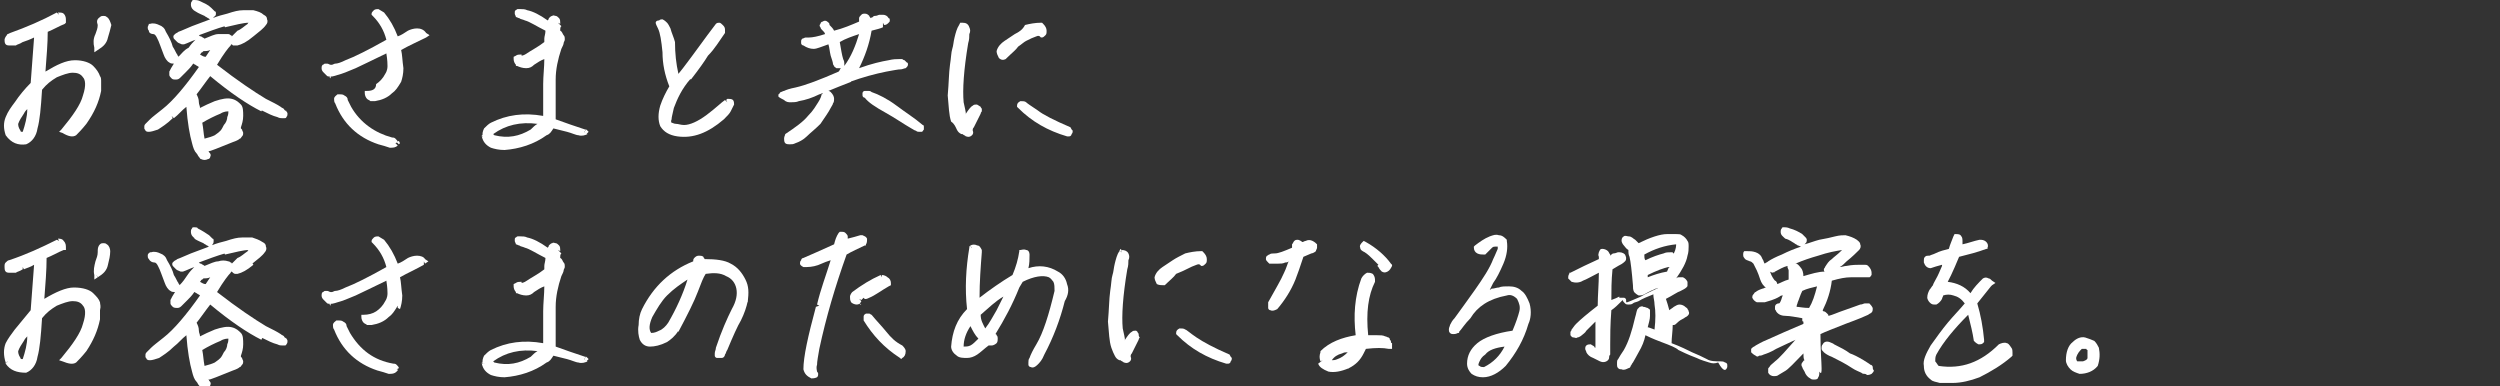 <?xml version="1.0" encoding="utf-8"?>
<!-- Generator: Adobe Illustrator 28.3.0, SVG Export Plug-In . SVG Version: 6.00 Build 0)  -->
<svg version="1.1" id="レイヤー_1" xmlns="http://www.w3.org/2000/svg" xmlns:xlink="http://www.w3.org/1999/xlink" x="0px"
	 y="0px" viewBox="0 0 220 34" style="enable-background:new 0 0 220 34;" xml:space="preserve">
<rect x="0" y="0" width="220" height="34" fill="#333333" stroke="none"/>
<style type="text/css">
	.st0{fill:#FFFFFF;}
</style>
<g>
	<path class="st0" d="M51.4,31.6L51.4,31.6l0.2-0.2c0,0,0,0,0,0c0,0,0,0,0,0c0,0,0,0,0,0c0,0,0,0,0,0c0,0,0,0,0,0c0,0,0,0,0,0l0,0
		l-0.1,0l-0.1,0.2h0l0.1-0.2c-0.9-0.3-1.8-0.6-2.6-0.9c0-0.3,0-0.7,0-1.2h0c0-0.5,0-1.3,0-2.3c0-0.9,0.2-1.8,0.5-2.7
		c0.1-0.2,0.2-0.4,0.2-0.5c0-0.1,0.1-0.2,0.1-0.3l0,0c0,0,0,0,0,0c0,0,0,0,0,0l0,0c0-0.2,0-0.3-0.1-0.4l0,0c0,0,0,0,0,0c0,0,0,0,0,0
		l0,0c-0.1-0.1-0.1-0.3-0.3-0.4c0,0,0,0,0-0.1c0-0.1,0-0.2,0.1-0.3L49.1,22l0,0l0.2,0.1l0-0.1V22c0-0.1,0-0.3-0.1-0.4
		c-0.1-0.1-0.2-0.2-0.3-0.2l0,0c0,0,0,0,0,0c0,0,0,0,0,0l0,0c-0.1,0-0.2-0.1-0.3,0c-0.1,0-0.2,0.1-0.3,0.2l0.2,0.2l0,0l-0.2-0.2l0,0
		l0,0c0,0.1-0.1,0.2-0.1,0.2c0,0,0,0,0,0c-0.7-0.5-1.3-0.8-1.8-0.9v0c-0.2-0.1-0.4-0.1-0.6-0.1c-0.1,0-0.1,0-0.2,0
		c-0.1,0-0.1,0-0.2,0.1l0,0c0,0,0,0,0,0c0,0,0,0,0,0l0,0c-0.1,0-0.1,0.1-0.1,0.3c0,0.1,0.1,0.2,0.1,0.3l0,0l0,0l0.1-0.2l0,0
		l-0.1,0.2c0.1,0,0.2,0.1,0.3,0.1c0.1,0.1,0.3,0.1,0.5,0.2c0.4,0.1,1,0.5,1.8,0.9c0,0.3-0.1,0.5-0.1,0.7c0,0.1,0,0.2,0,0.3
		c0,0,0,0,0,0c-0.5,0.4-1.1,0.7-1.7,1.1c-0.2,0.1-0.3,0.1-0.3,0.1l0-0.1h-0.1c-0.1,0-0.3,0-0.4,0.1L45.2,25v0.2
		c0,0.2,0.1,0.4,0.2,0.5l0,0.1l0.1,0l0.1-0.2l0,0l-0.1,0.2c0.2,0.1,0.5,0.2,0.8,0.2c0.3,0,0.5-0.1,0.7-0.3c0.3-0.2,0.6-0.4,0.9-0.5
		c0,0.7-0.1,1.5-0.1,2.2l0.2,0h0l-0.2,0l0,0c0,0.9,0,1.6,0,2c0,0.3,0,0.5,0,0.8c-1.7-0.3-3.2-0.1-4.6,0.6l0,0c0,0,0,0,0,0s0,0,0,0
		l0,0c-0.2,0.1-0.4,0.3-0.6,0.5c-0.1,0.2-0.2,0.5-0.1,0.7l0.2,0l0,0v0L42.4,32c0.1,0.5,0.4,0.8,0.8,1l0,0c0,0,0,0,0,0c0,0,0,0,0,0
		l0,0c0.3,0.1,0.7,0.2,1.2,0.2v0l0,0l0-0.2l0,0l0,0.2c1.3-0.1,2.6-0.5,3.7-1.3l0,0c0,0,0,0,0,0c0,0,0,0,0,0l0,0
		c0.3-0.1,0.4-0.3,0.6-0.6c0.4,0.1,0.8,0.2,1.2,0.3v0l0,0c0.4,0.1,0.8,0.3,1,0.3l0.1-0.2l0,0l-0.1,0.2l0,0c0.3,0.1,0.6,0,0.8-0.1
		L51.4,31.6L51.4,31.6z M48.5,30.5L48.5,30.5L48.5,30.5L48.5,30.5L48.5,30.5z M46.8,31.6L46.8,31.6l-0.1-0.2l0,0
		c-1,0.6-2,0.8-3.2,0.5c0,0,0,0-0.1-0.1c0,0,0,0,0,0c1.1-0.8,2.4-1.1,3.9-0.9c-0.2,0.1-0.4,0.3-0.6,0.5L46.8,31.6L46.8,31.6z
		 M43.3,32.2L43.3,32.2L43.3,32.2L43.3,32.2z M48.3,22.6L48.3,22.6L48.3,22.6L48.3,22.6z M47.9,30.4L47.9,30.4L47.9,30.4L47.9,30.4
		L47.9,30.4z M45.6,21.1L45.6,21.1L45.6,21.1L45.6,21.1z M45.9,25l-0.2,0.1l0,0L45.9,25z M43.2,30.9L43.2,30.9L43.2,30.9L43.2,30.9z
		 M43.3,32.7L43.3,32.7L43.3,32.7L43.3,32.7L43.3,32.7z"/>
	<path class="st0" d="M51.4,11.6L51.4,11.6l0.2-0.2c0,0,0,0,0,0c0,0,0,0,0,0c0,0,0,0,0,0c0,0,0,0,0,0c0,0,0,0,0,0c0,0,0,0,0,0l0,0
		l-0.1,0l-0.1,0.2h0l0.1-0.2c-0.9-0.3-1.8-0.6-2.6-0.9c0-0.3,0-0.7,0-1.2h0c0-0.5,0-1.3,0-2.3c0-0.9,0.2-1.8,0.5-2.7
		c0.1-0.2,0.2-0.4,0.2-0.5c0-0.1,0.1-0.2,0.1-0.3l0,0c0,0,0,0,0,0c0,0,0,0,0,0l0,0c0-0.2,0-0.3-0.1-0.4l0,0c0,0,0,0,0,0c0,0,0,0,0,0
		l0,0c-0.1-0.1-0.1-0.3-0.3-0.4c0,0,0,0,0-0.1c0-0.1,0-0.2,0.1-0.3L49.1,2l0,0l0.2,0.1l0-0.1V2c0-0.1,0-0.3-0.1-0.4
		c-0.1-0.1-0.2-0.2-0.3-0.2l0,0c0,0,0,0,0,0c0,0,0,0,0,0l0,0c-0.1,0-0.2-0.1-0.3,0c-0.1,0-0.2,0.1-0.3,0.2l0,0l0,0
		c0,0.1-0.1,0.2-0.1,0.2c0,0,0,0,0,0c-0.7-0.5-1.3-0.8-1.8-0.9v0c0,0,0,0,0,0c0,0,0,0,0,0v0c-0.2-0.1-0.4-0.1-0.6-0.1
		c-0.1,0-0.1,0-0.2,0c-0.1,0-0.1,0-0.2,0.1l0,0c0,0,0,0,0,0c0,0,0,0,0,0l0,0c-0.1,0-0.1,0.1-0.1,0.3c0,0.1,0.1,0.2,0.1,0.3l0,0l0,0
		c0.1,0,0.2,0.1,0.3,0.1c0.1,0.1,0.3,0.1,0.5,0.2c0.4,0.1,1,0.5,1.8,0.9c0,0.3-0.1,0.5-0.1,0.7c0,0.1,0,0.2,0,0.3c0,0,0,0,0,0
		c-0.5,0.4-1.1,0.7-1.7,1.1c-0.2,0.1-0.3,0.1-0.3,0.1l0-0.1h-0.1c-0.1,0-0.3,0-0.4,0.1L45.2,5v0.2c0,0.2,0.1,0.4,0.2,0.5l0,0.1
		l0.1,0l0.1-0.2l0,0l-0.1,0.2c0.2,0.1,0.5,0.2,0.8,0.2c0.3,0,0.5-0.1,0.7-0.3c0.3-0.2,0.6-0.4,0.9-0.5c0,0.7-0.1,1.5-0.1,2.2l0.2,0
		l0,0h0l-0.2,0l0,0c0,0.9,0,1.6,0,2c0,0.3,0,0.5,0,0.8c-1.7-0.3-3.2-0.1-4.6,0.6l0,0c0,0,0,0,0,0c0,0,0,0,0,0l0,0
		c-0.2,0.1-0.4,0.3-0.6,0.5c-0.1,0.2-0.2,0.5-0.1,0.7l0.2,0l0,0v0L42.4,12c0.1,0.5,0.4,0.8,0.8,1l0,0c0,0,0,0,0,0c0,0,0,0,0,0l0,0
		c0.3,0.1,0.7,0.2,1.2,0.2v0l0,0l0-0.2l0,0l0,0.2c1.3-0.1,2.6-0.5,3.7-1.3l0,0c0,0,0,0,0,0c0,0,0,0,0,0l0,0c0.3-0.1,0.4-0.3,0.6-0.6
		c0.4,0.1,0.8,0.2,1.2,0.3v0l0,0c0.4,0.1,0.8,0.3,1,0.3l0.1-0.2l0,0l-0.1,0.2l0,0c0.3,0.1,0.6,0,0.8-0.1L51.4,11.6L51.4,11.6z
		 M48.5,10.5L48.5,10.5L48.5,10.5L48.5,10.5L48.5,10.5z M46.8,11.6L46.8,11.6l-0.1-0.2l0,0c-1,0.6-2,0.8-3.2,0.5c0,0,0,0-0.1-0.1
		c0,0,0,0,0,0c1.1-0.8,2.4-1.1,3.9-0.9c-0.2,0.1-0.4,0.3-0.6,0.5L46.8,11.6L46.8,11.6z M43.3,12.2L43.3,12.2L43.3,12.2L43.3,12.2z
		 M49,4.1L49,4.1L49,4.1L49,4.1L49,4.1z M48.3,2.6L48.3,2.6L48.3,2.6L48.3,2.6z M47.9,10.4L47.9,10.4L47.9,10.4L47.9,10.4L47.9,10.4
		z M43.2,10.9L43.2,10.9L43.2,10.9L43.2,10.9L43.2,10.9z M43.3,12.7L43.3,12.7L43.3,12.7L43.3,12.7z"/>
	<path class="st0" d="M9.4,21.5L9.4,21.5C9.4,21.5,9.4,21.5,9.4,21.5C9.4,21.5,9.4,21.5,9.4,21.5L9.4,21.5c-0.1-0.1-0.2-0.1-0.3-0.1
		c-0.1,0-0.2,0-0.3,0.1l0,0l0,0c-0.2,0.2-0.2,0.4-0.2,0.7c0,0.3-0.1,0.5-0.2,0.8l0.1,0l-0.1,0l0,0c-0.1,0.4-0.2,0.8-0.1,1.2l0.2,0
		l0,0v0l0,0l0.1,0.2c0.5-0.3,0.8-0.6,0.9-1.1c0.1-0.4,0.2-0.8,0.2-1.2l-0.2,0l0,0l0.2,0l0,0l0,0C9.7,21.9,9.6,21.6,9.4,21.5z"/>
	<polygon class="st0" points="14.4,24.8 14.4,24.8 14.6,24.7 	"/>
	<path class="st0" d="M9.4,1.5L9.4,1.5C9.4,1.5,9.4,1.5,9.4,1.5C9.4,1.5,9.4,1.5,9.4,1.5L9.4,1.5C9.3,1.4,9.2,1.4,9.1,1.4
		c-0.1,0-0.2,0-0.3,0.1l0,0l0,0C8.5,1.7,8.5,1.9,8.6,2.2c0,0.3-0.1,0.5-0.2,0.8l0.2,0.1L8.4,3l0,0C8.2,3.4,8.2,3.8,8.3,4.2l0,0.4
		l0.3-0.2c0.5-0.3,0.8-0.6,0.9-1.1C9.6,3,9.7,2.6,9.8,2.2l0,0l0,0C9.7,1.9,9.6,1.6,9.4,1.5z"/>
	<path class="st0" d="M184.7,30.6L184.7,30.6L184.7,30.6l-0.2,0.1l0,0c0,0,0,0,0,0L184.7,30.6c-0.1-0.2-0.2-0.4-0.4-0.6
		c-0.2-0.1-0.5-0.2-0.8-0.3l0,0c0,0,0,0,0,0c0,0,0,0,0,0l0,0c-0.4-0.1-0.8,0.1-1.1,0.4l0,0c-0.4,0.3-0.6,0.9-0.6,1.6l0,0l0,0l0.2,0
		h0c0,0,0,0,0,0l-0.2,0c0,0.3,0.2,0.6,0.4,0.8c0.2,0.2,0.5,0.3,0.8,0.4l0,0l0,0l0-0.2l0,0l0,0l0,0.2c0.6,0,1.2-0.2,1.6-0.7l0,0l0,0
		l-0.2-0.1c0,0,0,0,0,0l0.2,0.1C184.8,31.6,184.8,31.1,184.7,30.6z M183.4,32.1L183.4,32.1C183.4,32.1,183.4,32.1,183.4,32.1
		L183.4,32.1z M183.3,31.8c-0.2,0-0.4,0-0.5,0c0,0-0.1-0.1-0.1-0.3c0.1-0.4,0.3-0.6,0.5-0.8c0.1,0,0.2,0,0.3,0l0,0l0-0.2l0,0l0,0.2
		c0,0,0.1,0,0.1,0c0,0,0,0.1,0.1,0.1c0,0.3,0,0.5,0,0.7l0,0l0,0C183.7,31.6,183.6,31.7,183.3,31.8z M183.2,30.5L183.2,30.5
		L183.2,30.5C183.2,30.5,183.2,30.5,183.2,30.5L183.2,30.5z M183.9,31.5L183.9,31.5L183.9,31.5L183.9,31.5z M183.9,30.8L183.9,30.8
		L183.9,30.8L183.9,30.8z M182.5,31.5L182.5,31.5L182.5,31.5L182.5,31.5L182.5,31.5z"/>
	<path class="st0" d="M8.8,26.6L8.8,26.6C8.8,26.6,8.8,26.6,8.8,26.6C8.8,26.6,8.8,26.6,8.8,26.6L8.8,26.6c-0.1-0.3-0.3-0.5-0.6-0.8
		l0,0c0,0,0,0,0,0c0,0,0,0,0,0l0,0c-0.3-0.3-0.9-0.5-1.7-0.5v0c0,0,0,0,0,0c0,0,0,0,0,0v0c-0.7,0-1.6,0.4-2.6,1
		c0.1-1.3,0.2-2.5,0.2-3.6c0.5-0.2,1-0.5,1.5-0.7L5.8,22l0-0.2l-0.2,0v0l0.2,0c0-0.2,0-0.4-0.2-0.6c-0.1-0.2-0.4-0.2-0.5-0.2l0,0
		l0,0l0.1,0.2l0,0h0L5,21.1c-1.4,0.7-2.7,1.3-4.2,1.8l0,0c-0.1,0-0.2,0.1-0.3,0.2c-0.1,0.1-0.1,0.2-0.1,0.4l0.2,0l-0.2,0v0
		c0,0.1,0,0.3,0.1,0.4C0.6,24,0.7,24,0.9,24c0.2,0,0.4,0,0.5,0l0,0l0,0c0.1-0.1,0.3-0.1,0.6-0.3l0,0l0,0L2,23.5l0,0l0.1,0.2
		c0.2-0.1,0.6-0.2,0.9-0.4c-0.1,1.3-0.2,2.6-0.3,4c-0.5,0.6-0.9,1.1-1.4,1.7l0,0c0,0,0,0,0,0c0,0,0,0,0,0l0,0
		c-0.3,0.4-0.6,0.8-0.8,1.2c-0.2,0.5-0.2,1.1,0,1.7l0.2-0.1l0,0l0,0L0.5,32c0.4,0.6,1,0.8,1.8,0.8l0,0l0,0l-0.1-0.2l0,0l0,0l0.1,0.2
		c0.5-0.2,0.9-0.7,1-1.4c0.2-0.7,0.3-1.8,0.4-3.4c0.4-0.5,0.8-0.8,1.3-1.1l0,0l0,0c0.5-0.2,1-0.4,1.4-0.4c0.4,0,0.7,0.1,0.9,0.4h0
		l0,0c0.2,0.2,0.3,0.7,0,1.6c-0.2,0.8-0.9,1.8-1.9,3l-0.2,0.2l0.3,0.1l0.1-0.2l0,0l-0.1,0.2C6,32,6.4,32.1,6.7,31.9l0,0
		c0.2-0.2,0.5-0.5,0.9-1l0,0c0,0,0,0,0,0c0,0,0,0,0,0l0,0c0.6-0.9,1-1.8,1.2-2.8l-0.2,0l0,0l0.2,0l0,0l0,0c0-0.3,0-0.6,0-0.8
		C8.9,26.9,8.8,26.8,8.8,26.6z M8.6,26.7L8.6,26.7L8.6,26.7L8.6,26.7z M3.7,26.8L3.7,26.8L3.7,26.8L3.7,26.8z M2,31.6
		c0,0-0.1,0-0.1,0c0,0-0.1,0-0.1-0.1c-0.2-0.3-0.2-0.5-0.2-0.6c0.1-0.3,0.3-0.6,0.5-0.9c0.1-0.2,0.2-0.3,0.3-0.4
		C2.4,30.3,2.2,31,2,31.6z M2.1,31.8L2.1,31.8L2.1,31.8L2.1,31.8z M2.9,27.4L2.9,27.4L2.9,27.4L2.9,27.4L2.9,27.4z M6.5,25.6
		L6.5,25.6L6.5,25.6L6.5,25.6z M1.5,29.2L1.5,29.2L1.5,29.2L1.5,29.2z"/>
	<path class="st0" d="M58.1,2.4l-0.2,0.1l0,0c0.2,0.4,0.3,1.1,0.4,2.1h0l0,0c0,1,0.2,2,0.6,3c-0.3,0.5-0.6,1.1-0.8,1.7l0,0
		c0,0,0,0,0,0c0,0,0,0,0,0l0,0c-0.2,0.7-0.2,1.3,0,1.8c0.3,0.5,0.8,0.8,1.5,0.9l0-0.2l0,0l0,0l0,0.2l0,0c1.4,0.2,2.7-0.3,4.1-1.5
		l-0.2-0.2l0,0l0.2,0.2l0,0l0,0c0.3-0.3,0.5-0.5,0.6-0.7c0.1-0.2,0.2-0.4,0.3-0.6l0,0c0,0,0,0,0,0c0,0,0,0,0,0l0,0
		c0-0.1,0-0.3-0.1-0.4c-0.1-0.1-0.3-0.1-0.4-0.1h-0.1l-0.1,0.1L64,9l0,0l-0.2-0.2C63.5,9,63,9.5,62.2,10.1c-0.8,0.6-1.5,0.9-2,0.9
		c-0.3,0-0.5-0.1-0.7-0.1c-0.2,0-0.3-0.1-0.4-0.1c0,0-0.1-0.1,0-0.3c0-0.2,0.1-0.5,0.2-1l0,0l-0.2-0.1l0,0l0.2,0.1
		c0.3-0.8,0.7-1.7,1.5-2.6l0,0l-0.2-0.1l0,0l0.2,0.2c0.7-0.9,1.2-1.6,1.5-2.1c0.6-0.6,1-1.3,1.5-2l0-0.1V2.6c0-0.2-0.1-0.3-0.2-0.4
		l0,0c0,0,0,0,0,0c0,0,0,0,0,0l0,0C63.5,2.1,63.4,2,63.3,2c-0.1,0-0.2,0-0.3,0.1l0,0l0,0l0.2,0.2l0,0l-0.2-0.2
		c-1,1.3-1.9,2.6-2.9,3.9l-0.4,0.5c-0.2-0.9-0.3-1.8-0.3-2.8v0l0,0c-0.1-0.4-0.3-0.8-0.4-1.2l0,0c0,0,0,0,0,0c0,0,0,0,0,0l0,0
		c-0.1-0.2-0.2-0.4-0.3-0.5c-0.1-0.1-0.2-0.2-0.4-0.3l0,0c0,0,0,0,0,0c0,0,0,0,0,0l0,0c-0.1,0-0.2,0-0.3,0.1C57.7,1.8,57.7,2,57.7,2
		c0,0.1,0.1,0.3,0.2,0.5L58.1,2.4z M62.1,4.6L62.1,4.6L62.1,4.6L62.1,4.6L62.1,4.6z M60.2,6.2L60.2,6.2L60.2,6.2L60.2,6.2z
		 M58.3,9.4L58.3,9.4L58.3,9.4L58.3,9.4z M64.3,9.3L64.3,9.3L64.3,9.3L64.3,9.3z M62.3,10.3L62.3,10.3L62.3,10.3L62.3,10.3z
		 M63.4,2.3L63.4,2.3L63.4,2.3L63.4,2.3z M58.6,2.5L58.6,2.5L58.6,2.5L58.6,2.5z"/>
	<polygon class="st0" points="174,32.9 174,32.9 174,32.9 173.9,32.7 	"/>
	<path class="st0" d="M176.6,30.2L176.6,30.2C176.6,30.2,176.6,30.2,176.6,30.2C176.6,30.2,176.6,30.2,176.6,30.2L176.6,30.2
		c-0.2-0.1-0.5,0-0.7,0.1l0.1,0.2c0,0,0,0,0,0l0,0l-0.1-0.2l0,0l0,0c-1.6,1.6-3.3,2.2-5.3,1.9c-0.1-0.1-0.2-0.3-0.3-0.4
		c0-0.2,0-0.4,0.1-0.6c0.6-1.1,1.6-2.3,2.8-3.5c0.2,0.8,0.4,1.6,0.5,2.3l0,0l0,0l0.2-0.1l0,0l-0.2,0.1c0.1,0.1,0.2,0.2,0.4,0.3
		c0.2,0,0.3,0,0.4-0.1l0.1-0.1l0-0.2c-0.1-1.1-0.3-2.2-0.6-3.2c0.4-0.5,0.8-1,1.2-1.5l0,0l0,0l-0.2-0.1l0,0l0.2,0.1
		c0,0,0.1-0.1,0.1-0.1l0.3-0.2l-0.3-0.2l-0.2,0.2v0l0.2-0.2c-0.1-0.1-0.2-0.2-0.3-0.2l0,0c0,0,0,0,0,0c0,0,0,0,0,0l0,0
		c-0.2-0.1-0.3-0.1-0.5,0l0,0l0,0l0.2,0.2l0,0l-0.2-0.2c-0.4,0.4-0.8,0.8-1.1,1.3c-0.5-0.6-1.2-0.9-2-1c0.1-0.2,0.2-0.4,0.3-0.6l0,0
		c0.2-0.4,0.4-0.9,0.7-1.6c0.8-0.2,1.6-0.4,2.4-0.7l-0.1-0.2c0,0,0,0,0,0h0l0.1,0.2l0.1,0l0-0.1c0.1-0.2,0-0.4-0.1-0.5
		c-0.2-0.2-0.4-0.2-0.6-0.2l0,0l0,0l0.1,0.2l0,0l-0.1-0.2c-0.5,0.1-1,0.3-1.5,0.4l0-0.2l-0.2-0.1h0l0.2,0.1l0,0l0,0
		c0-0.2,0-0.4-0.1-0.5c-0.1-0.2-0.3-0.2-0.5-0.2H172l-0.1,0.2c-0.1,0.3-0.3,0.7-0.4,1.1c-0.4,0.1-0.8,0.2-1.2,0.4v0
		c-0.2,0.1-0.3,0.1-0.5,0.2c-0.1,0-0.1,0-0.1,0c0,0-0.1,0,0,0c-0.1,0-0.2,0-0.3,0.1c-0.1,0.1-0.1,0.2-0.1,0.3l0.2,0.1l0,0l-0.2-0.1
		l0,0.1l0,0.1c0.1,0.3,0.3,0.5,0.6,0.5l0-0.2l0,0l0,0.2l0,0l0,0c0.3-0.1,0.6-0.2,1-0.3c0,0,0,0,0,0.1h0l0,0
		c-0.1,0.2-0.2,0.5-0.4,0.9l0,0c-0.2,0.4-0.4,0.7-0.4,0.8l0,0l0,0l0.2,0.1l0,0l0,0l-0.2-0.1c-0.1,0.1-0.2,0.3-0.3,0.4l0.2,0.1l0,0
		l-0.2-0.1l0,0c-0.1,0.2-0.2,0.4-0.2,0.7l0.2,0l0,0l-0.2,0v0c0,0.1,0.1,0.3,0.2,0.4c0.1,0.1,0.2,0.2,0.4,0.2l0.1,0l0.1,0l-0.1-0.2
		l0,0l0.1,0.2c0.2-0.1,0.4-0.3,0.5-0.5l0,0c0-0.1,0.1-0.2,0.1-0.3c0.3-0.1,0.6-0.1,0.9,0l0.1-0.2l0,0l0,0l-0.1,0.2l0,0
		c0.4,0.1,0.7,0.3,1,0.7c-0.5,0.6-1,1.1-1.5,1.7c-0.5,0.6-1,1.3-1.5,2l0,0c-0.4,0.7-0.7,1.3-0.6,1.8l0.2,0l0,0l-0.2,0v0
		c0,0.5,0.2,0.9,0.6,1.2l0,0c0,0,0,0,0,0c0,0,0,0,0,0l0,0c0.2,0.2,0.5,0.2,0.8,0.3c0.3,0,0.7,0,1.1,0v0c0,0,0,0,0,0c0,0,0,0,0,0v0
		c0.8,0,1.6-0.2,2.4-0.5l-0.1-0.2l0,0l0,0l0.1,0.2c1-0.5,2-1.1,2.8-1.8l0.1-0.1v-0.1v-0.2c0-0.1,0-0.3-0.1-0.4
		C176.8,30.3,176.7,30.2,176.6,30.2z M172.5,21.7L172.5,21.7L172.5,21.7L172.5,21.7L172.5,21.7z M170.8,25.5L170.8,25.5L170.8,25.5
		C170.8,25.5,170.8,25.5,170.8,25.5z M173.3,27.1L173.3,27.1L173.3,27.1L173.3,27.1z M176.5,30.4C176.5,30.4,176.5,30.4,176.5,30.4
		L176.5,30.4L176.5,30.4z M170.4,32.5L170.4,32.5L170.4,32.5L170.4,32.5z M175.1,24.6C175.1,24.6,175.1,24.6,175.1,24.6L175.1,24.6
		L175.1,24.6L175.1,24.6z M170.8,24.1L170.8,24.1L170.8,24.1L170.8,24.1z M170.6,25.9C170.6,25.9,170.6,25.9,170.6,25.9L170.6,25.9
		L170.6,25.9z"/>
	<path class="st0" d="M88.5,5.2L88.5,5l0,0L88.5,5.2L88.5,5.2l0.1-0.1c0.4-0.4,0.8-0.7,1-1c0.3-0.2,0.5-0.4,0.7-0.5
		c0.4-0.2,0.6-0.3,0.9-0.4c0.2-0.1,0.3,0,0.3,0l0.1-0.2v0l-0.1,0.2l0.1,0.1l0.1,0c0.1,0,0.2-0.1,0.3-0.2c0.1-0.1,0.1-0.2,0.1-0.4
		c0-0.2-0.1-0.4-0.3-0.6l-0.1-0.1l-0.1,0c-0.5,0-1,0.1-1.4,0.2C90,2.6,89.7,2.8,89.3,3l0,0c-0.3,0.2-0.6,0.4-0.9,0.6l0,0
		c-0.3,0.2-0.6,0.5-0.7,0.9l0,0v0c0,0.2,0.1,0.4,0.2,0.6C88.1,5.3,88.3,5.3,88.5,5.2z M90.2,3.5L90.2,3.5L90.2,3.5L90.2,3.5z"/>
	<path class="st0" d="M0.5,11.9l0.2-0.1l0,0h0L0.5,11.9L0.5,11.9L0.5,11.9c0.5,0.7,1.1,0.9,1.8,0.8l0,0l0,0l-0.1-0.2l0,0l0,0
		l0.1,0.2c0.5-0.2,0.9-0.7,1-1.4c0.2-0.7,0.3-1.8,0.4-3.4c0.4-0.5,0.8-0.8,1.3-1.1l0,0c0.5-0.2,1-0.4,1.4-0.4c0.4,0,0.7,0.1,0.9,0.4
		h0l0,0c0.2,0.2,0.3,0.7,0,1.6c-0.2,0.8-0.9,1.8-1.9,3l-0.2,0.2l0.3,0.1l0.1-0.2l0,0l-0.1,0.2C6,12,6.4,12.1,6.7,11.9l0,0
		c0.2-0.2,0.5-0.5,0.9-1l0,0c0,0,0,0,0,0c0,0,0,0,0,0l0,0C8.3,9.9,8.7,9,8.9,8l0,0l0,0c0-0.3,0-0.6,0-0.8c0-0.2,0-0.4-0.1-0.5l0,0
		c0,0,0,0,0,0c0,0,0,0,0,0l0,0C8.7,6.4,8.5,6.1,8.2,5.8l0,0c0,0,0,0,0,0c0,0,0,0,0,0l0,0C7.9,5.5,7.3,5.3,6.6,5.3v0c0,0,0,0,0,0
		c0,0,0,0,0,0v0C5.8,5.3,5,5.7,4,6.3C4.1,5,4.2,3.8,4.2,2.8c0.5-0.2,1-0.5,1.5-0.7L5.8,2l0-0.2c0-0.2,0-0.4-0.2-0.6
		C5.5,1.1,5.3,1.1,5.1,1.1l0,0l0,0l0.1,0.2l0,0L5,1.1C3.7,1.8,2.3,2.4,0.9,2.9l0,0C0.7,3,0.6,3,0.6,3.1C0.5,3.2,0.4,3.4,0.4,3.5
		l0.2,0l-0.2,0v0c0,0.1,0,0.3,0.1,0.4C0.6,4,0.7,4,0.9,4c0.2,0,0.4,0,0.5,0L1.3,3.8L1.4,4l0,0c0.1-0.1,0.3-0.1,0.6-0.3v0l0,0
		C2.3,3.6,2.6,3.5,3,3.3C2.9,4.6,2.8,6,2.7,7.3C2.2,7.8,1.7,8.4,1.3,9l0,0c0,0,0,0,0,0c0,0,0,0,0,0l0,0C1,9.4,0.7,9.8,0.5,10.3
		C0.3,10.8,0.3,11.3,0.5,11.9z M2,11.6c0,0-0.1,0-0.1,0c0,0-0.1,0-0.1-0.1c-0.2-0.3-0.2-0.5-0.2-0.6c0.1-0.3,0.3-0.6,0.5-0.9
		c0.1-0.2,0.2-0.3,0.3-0.4C2.4,10.3,2.2,11,2,11.6z M2.1,11.8L2.1,11.8L2.1,11.8L2.1,11.8z M6.5,5.6L6.5,5.6L6.5,5.6L6.5,5.6z
		 M1,3.2L1,3.2L1,3.2L1,3.2z"/>
	<polygon class="st0" points="0.5,31.9 0.5,32 0.5,32 0.7,31.8 	"/>
	<path class="st0" d="M164.8,32.3c0-0.1-0.1-0.2-0.2-0.2c-0.1-0.1-0.3-0.2-0.6-0.4c-0.5-0.3-0.9-0.5-1.2-0.6l0,0
		c-0.4-0.3-0.8-0.5-1.4-0.8l0,0c-0.1-0.1-0.2-0.1-0.4-0.2l0,0c0,0,0,0,0,0c0,0,0,0,0,0l0,0c-0.3-0.1-0.5,0-0.6,0.2
		c-0.1,0.1-0.1,0.2-0.1,0.4c0,0.1,0.1,0.2,0.2,0.3c0.1,0.1,0.4,0.3,0.7,0.4c0.6,0.3,1.2,0.6,1.8,1c0.3,0.2,0.6,0.3,0.8,0.4
		c0.1,0.1,0.2,0.1,0.3,0.1c0.1,0,0.2,0.1,0.2,0.1l0-0.2h0l0,0l0,0.2h0c0.1,0,0.2,0,0.4-0.1c0.1-0.1,0.2-0.2,0.2-0.3l0,0c0,0,0,0,0,0
		c0,0,0,0,0,0l0,0C164.8,32.5,164.8,32.4,164.8,32.3z M161,30.4C161,30.4,161,30.4,161,30.4L161,30.4L161,30.4L161,30.4z
		 M164.6,32.5L164.6,32.5L164.6,32.5L164.6,32.5z"/>
	<polygon class="st0" points="8.3,24.2 8.3,24.6 8.6,24.4 8.5,24.2 	"/>
	<path class="st0" d="M120.2,21.3l-0.2-0.1l-0.1,0.1l0.2,0.2l0,0l-0.2-0.2c-0.1,0.1-0.3,0.3-0.2,0.5c0,0.2,0.2,0.3,0.4,0.4l0,0
		l0.1-0.2l0,0l0,0l-0.1,0.2c0.3,0.2,0.5,0.4,0.7,0.6l0.2-0.2l0,0l-0.2,0.2l0,0c0.2,0.2,0.4,0.4,0.5,0.5c0,0,0,0,0,0l-0.1,0.1
		l0.1,0.1l0.2-0.1l-0.2-0.2l0.2,0.2c0,0,0,0,0,0c0,0,0,0,0,0l-0.2,0.1c0.1,0.2,0.2,0.3,0.3,0.4l0,0l0,0c0.2,0.1,0.3,0.1,0.5,0
		l-0.1-0.2c0,0,0,0,0,0l0,0l0.1,0.2l0,0l0,0c0.2-0.1,0.3-0.3,0.4-0.5l0-0.1l-0.1-0.1C121.9,22.5,121.1,21.8,120.2,21.3z"/>
	<polygon class="st0" points="51.4,11.6 51.6,11.8 51.8,11.6 51.6,11.4 	"/>
	<polygon class="st0" points="98.7,22 98.6,21.9 98.5,22.1 98.7,22.2 	"/>
	<path class="st0" d="M100.2,29.4C100.2,29.4,100.2,29.4,100.2,29.4C100.2,29.4,100.2,29.4,100.2,29.4L100.2,29.4
		c0-0.1-0.1-0.1-0.1-0.2c-0.1-0.1-0.1-0.1-0.2-0.1c-0.1,0-0.2,0-0.3,0.1c-0.2,0.1-0.4,0.4-0.6,0.7l0,0l0,0c0,0,0,0,0,0.1
		c0-0.3-0.1-0.6-0.2-1.1l0,0c-0.1-1.1,0-2.8,0.4-5.2l0,0c0.1-0.3,0.1-0.6,0.1-0.8c0.1-0.2,0.1-0.4,0-0.6C99.2,22.1,99,22,98.7,22
		l0,0.2l0,0v0l-0.2-0.1c-0.2,0.3-0.3,0.7-0.4,1.1h0c0,0,0,0,0,0s0,0,0,0l0,0c-0.1,0.4-0.1,0.7-0.2,1h0c-0.1,0.3-0.1,0.8-0.2,1.4l0,0
		l0.2,0l0,0l-0.2,0c-0.1,0.7-0.1,1.6-0.2,2.7l0,0l0,0l0.2,0l0,0l-0.2,0c0.1,1,0.1,1.7,0.3,2.3c0.1,0.3,0.2,0.5,0.3,0.7
		c0.1,0.2,0.2,0.3,0.4,0.4l0,0c0,0,0,0,0.1,0c0,0,0,0,0,0l0,0c0.1,0.1,0.2,0.1,0.3,0.2c0.1,0,0.2,0.1,0.4,0l0,0l0,0
		c0.2-0.1,0.3-0.3,0.2-0.5c0,0,0,0,0-0.1c0,0,0-0.1,0.1-0.2c0.1-0.2,0.2-0.4,0.3-0.6c0.1-0.2,0.2-0.4,0.3-0.6c0-0.1,0.1-0.2,0.1-0.2
		C100.2,29.6,100.2,29.5,100.2,29.4L100.2,29.4z M98.7,30.5L98.7,30.5L98.7,30.5L98.7,30.5L98.7,30.5z M99.6,30.4L99.6,30.4
		L99.6,30.4L99.6,30.4z M98.5,29L98.5,29L98.5,29L98.5,29z M98.4,23.3L98.4,23.3L98.4,23.3L98.4,23.3L98.4,23.3z M100,29.5L100,29.5
		L100,29.5L100,29.5L100,29.5z"/>
	<polygon class="st0" points="57.1,30.6 57.1,30.6 57.2,30.3 	"/>
	<path class="st0" d="M94.2,11.2L94.2,11.2c-1.4-0.6-2.4-1.1-2.9-1.5c-0.6-0.4-0.9-0.6-1-0.7l0,0c0,0,0,0,0,0c0,0,0,0,0,0l0,0
		c-0.1-0.1-0.3-0.1-0.5-0.1c-0.2,0.1-0.3,0.2-0.3,0.4l0,0.1l0.1,0.1c1.2,1.2,2.6,2,4.3,2.5l0.1-0.2l0,0v0l-0.1,0.2l0,0l0,0
		c0.1,0,0.2,0,0.2,0c0.1,0,0.2-0.1,0.2-0.2c0.1-0.1,0.1-0.2,0.1-0.3C94.3,11.4,94.3,11.4,94.2,11.2L94.2,11.2z"/>
	<polygon class="st0" points="56.1,28.7 56.1,28.7 56.3,28.7 	"/>
	<polygon class="st0" points="42.4,11.9 42.4,11.9 42.4,12 42.7,11.9 	"/>
	<path class="st0" d="M104.4,23.7L104.4,23.7c0.4-0.2,0.6-0.3,0.9-0.4c0.2-0.1,0.3,0,0.3,0l0.1,0.1l0.1,0l-0.1-0.2l0,0l0.1,0.2
		c0.1,0,0.2-0.1,0.3-0.2c0.1-0.1,0.1-0.2,0.1-0.4c0-0.2-0.1-0.4-0.3-0.6l-0.2,0.2l0,0l0.2-0.2l-0.1-0.1l-0.1,0c-0.5,0-1,0.1-1.4,0.2
		c-0.4,0.2-0.8,0.4-1.1,0.6l0,0l0.1,0.2l0,0l-0.1-0.2c-0.3,0.2-0.6,0.4-0.9,0.6l0,0c-0.3,0.2-0.6,0.5-0.7,0.9l0.2,0.1c0,0,0,0,0,0
		l-0.2-0.1l0,0v0c0,0.2,0.1,0.4,0.2,0.6c0.2,0.1,0.4,0.1,0.6,0.1l0.1,0l0,0l-0.2-0.2l0,0l0.2,0.2c0.4-0.4,0.8-0.7,1-1
		C104,23.9,104.2,23.8,104.4,23.7z M102.6,23.8L102.6,23.8L102.6,23.8L102.6,23.8z"/>
	<polygon class="st0" points="42.4,31.9 42.4,31.9 42.4,32 42.7,31.9 	"/>
	<path class="st0" d="M115.9,21.8c0-0.1,0-0.2,0-0.3c-0.1-0.1-0.2-0.2-0.4-0.3l0,0c0,0,0,0,0,0c0,0,0,0,0,0l0,0
		c-0.2-0.1-0.4-0.1-0.6,0l0,0c0,0,0,0,0,0c0,0,0,0,0,0l0,0c-0.1,0-0.2,0.1-0.3,0.1c-0.1-0.1-0.3-0.2-0.4-0.2c-0.1,0-0.2,0-0.3,0.1
		c-0.1,0.1-0.1,0.2-0.2,0.3l0.2,0.1c0,0,0,0,0,0l0,0l-0.2-0.1l0,0l0,0c0,0.1,0,0.2,0,0.3c-0.7,0.3-1.2,0.5-1.5,0.5l0,0.2l0,0l0,0
		l0-0.2l0,0c-0.2,0-0.4,0-0.5,0.1c-0.1,0-0.1,0.1-0.2,0.1c-0.1,0.1-0.1,0.2-0.1,0.3l0.2-0.1l0,0l-0.2,0.1l0,0l0,0
		c0,0.1,0.1,0.2,0.2,0.3l0.1,0.1h0.1c0.2,0,0.4,0,0.7,0v0c0,0,0,0,0,0c0,0,0,0,0,0l0,0c0.2,0,0.4,0,0.6-0.1l0,0l0,0l-0.1-0.2l0,0
		l0,0l0.1,0.2c0.1,0,0.2,0,0.3-0.1c-0.1,0.2-0.2,0.6-0.4,1l0,0c-0.3,0.7-0.8,1.5-1.4,2.6l0.2,0.1h0l-0.2-0.1l0,0.1l0,0.1
		c0,0.1,0,0.2,0,0.3c0,0.1,0.1,0.2,0.2,0.2c0.2,0.1,0.4,0,0.6-0.1l-0.1-0.2l0,0l0,0l0.1,0.2l0,0l0,0c0.6-0.7,1.2-1.6,1.6-2.6l0,0
		l0,0c0.2-0.5,0.4-1.1,0.7-2l0.7-0.3l0,0c0.1,0,0.3-0.1,0.4-0.2C115.8,22,115.9,21.9,115.9,21.8z M114.5,22.4L114.5,22.4L114.5,22.4
		L114.5,22.4z M115.4,21.4L115.4,21.4L115.4,21.4L115.4,21.4z M115,21.4L115,21.4L115,21.4L115,21.4z M113.9,22L113.9,22L113.9,22
		L113.9,22z M115.3,22L115.3,22L115.3,22L115.3,22z"/>
	<path class="st0" d="M108.2,31.2L108.2,31.2c-1.4-0.6-2.3-1.1-2.9-1.5l0,0c-0.6-0.4-0.9-0.7-1-0.7l0,0c0,0,0,0,0,0c0,0,0,0,0,0l0,0
		c-0.1-0.1-0.3-0.1-0.5-0.1c-0.2,0.1-0.3,0.2-0.3,0.4l0,0.1l0.1,0.1c1.2,1.2,2.6,2,4.3,2.5l0,0l0,0l0-0.2l0,0l0,0l0,0.2
		c0.1,0,0.2,0,0.2,0c0.1,0,0.2-0.1,0.2-0.2c0.1-0.1,0.1-0.2,0.1-0.3C108.3,31.4,108.3,31.4,108.2,31.2L108.2,31.2z M104.1,29.2
		L104.1,29.2L104.1,29.2L104.1,29.2z"/>
	<polygon class="st0" points="51.4,31.6 51.6,31.8 51.8,31.6 51.6,31.4 	"/>
	<path class="st0" d="M79.4,30.4L79.4,30.4c-0.6-0.3-1-0.7-1.4-1.2l0,0c-0.4-0.5-0.9-1-1.3-1.5l-0.2,0.2l0,0l0,0l0.2-0.2l0,0l0,0
		c-0.1,0-0.1-0.1-0.2-0.1c-0.1,0-0.2,0-0.3,0C76,27.7,76,27.8,76,27.9c0,0.1,0,0.1,0,0.2l0,0.1l0,0c0.8,1.3,1.8,2.4,3.2,3.3l0.1-0.2
		l0,0l-0.1,0.2l0.1,0.1l0.1-0.1c0.2-0.1,0.3-0.3,0.3-0.6C79.7,30.7,79.5,30.5,79.4,30.4z M79.2,30.6L79.2,30.6L79.2,30.6L79.2,30.6
		L79.2,30.6z M77.7,29.3L77.7,29.3L77.7,29.3L77.7,29.3z"/>
	<path class="st0" d="M70,12.6c0.3-0.1,0.7-0.3,1-0.6l0,0c0,0,0,0,0,0c0,0,0,0,0,0l0,0c0.3-0.3,0.7-0.6,1.2-1.1L72,10.7l0,0l0,0
		l0.2,0.2l0,0l0,0c0.4-0.6,0.7-1,0.9-1.4l0,0c0,0,0,0,0,0c0,0,0,0,0,0l0,0c0.1-0.2,0.2-0.3,0.2-0.4c0.1-0.1,0.1-0.3,0.1-0.4h0
		c0,0,0,0,0,0s0,0,0,0h0c0-0.2-0.1-0.4-0.3-0.6l0,0c0,0,0,0,0,0c0,0,0,0,0,0l0,0C73.1,8.1,73,8,72.9,8c0.5-0.2,1.2-0.5,2-0.8l0,0
		L74.7,7l0,0l0.1,0.2c1.1-0.4,2.2-0.7,3.2-0.9l0-0.2l0,0l0,0l0,0.2l0,0c0.6-0.1,1-0.2,1.3-0.2c0.1,0,0.3-0.1,0.4-0.1
		c0,0,0.1-0.1,0.1-0.1c0,0,0.1-0.1,0.1-0.2l0,0c0,0,0,0,0,0c0,0,0,0,0,0l0,0c0-0.1,0-0.2-0.1-0.2c-0.1-0.1-0.1-0.1-0.2-0.2l0,0
		c0,0,0,0,0,0c0,0,0,0,0,0l0,0c-0.1,0-0.2-0.1-0.2-0.1c-0.1,0-0.2,0-0.3,0c-0.2,0-0.5,0-0.9,0.1h0c-0.6,0.1-1.5,0.3-2.6,0.7
		c0.5-1,0.9-2.1,1.1-3.3c0.4-0.1,0.8-0.2,1-0.3v0l0,0L77.7,2l0,0.2l0-0.2l0,0l0,0l0.1,0.2c0.2,0,0.3-0.1,0.4-0.2
		c0.1-0.1,0.1-0.1,0.1-0.2c0-0.1,0-0.2-0.1-0.2l0,0c0,0,0,0,0,0s0,0,0,0l0,0c-0.1-0.2-0.3-0.3-0.5-0.3l0,0c0,0,0,0,0,0c0,0,0,0,0,0
		l0,0c-0.1,0-0.2,0-0.3,0c-0.1,0-0.2,0.1-0.4,0.1l0,0c-0.1,0-0.1,0-0.2,0.1s-0.1,0-0.2,0.1c0,0,0,0,0,0c0,0,0,0,0,0c0,0,0,0,0,0
		c0-0.1-0.1-0.1-0.1-0.2c-0.1-0.1-0.2-0.2-0.4-0.2c-0.1,0-0.2,0-0.3,0.1c-0.1,0.1-0.2,0.2-0.2,0.3c0,0.1,0,0.2,0,0.3
		c-0.7,0.3-1.4,0.6-2.2,0.8c-0.1-0.2-0.2-0.3-0.4-0.5l0,0c0,0,0,0,0,0s0,0,0,0l0,0C73,2,72.9,2,72.8,1.9c-0.1-0.1-0.3-0.1-0.4,0l0,0
		c0,0,0,0,0,0c0,0,0,0,0,0l0,0c-0.1,0-0.2,0.1-0.2,0.2c-0.1,0.1-0.1,0.2,0,0.3l0,0l0,0l0,0l0.2-0.1l0,0l0,0l-0.2,0.1
		c0,0.1,0.1,0.2,0.3,0.4l0.2-0.2l0,0l-0.2,0.2l0,0c0,0,0.1,0.1,0.1,0.2c-0.6,0.2-1.1,0.3-1.4,0.3h0l0,0.2l0,0c0,0,0,0,0,0l0-0.2
		c-0.1,0-0.2,0-0.3,0c-0.1,0-0.2,0.1-0.3,0.1c0,0-0.1,0.1-0.1,0.2c0,0.1,0,0.1,0,0.2c0,0.1,0.1,0.2,0.2,0.2c0.3,0.2,0.6,0.3,0.9,0.3
		c0.3,0,0.7-0.2,1.3-0.4c0.1,0.3,0.1,0.6,0.2,1l0,0c0.1,0.3,0.2,0.6,0.2,0.7c0,0.1,0.1,0.2,0.1,0.2c0,0.1,0.1,0.1,0.2,0.2l0,0l0,0
		l0,0l0.1-0.2l0,0l-0.1,0.2c0.1,0,0.3,0,0.4,0c-0.1,0.1-0.1,0.2-0.2,0.3c-1.6,0.7-2.9,1.2-3.8,1.4l0,0c-0.5,0.1-0.8,0.2-1,0.3
		c-0.1,0-0.2,0.1-0.3,0.1c0,0-0.1,0.1-0.1,0.1c0,0,0,0.1-0.1,0.1c0,0.1,0,0.1,0,0.2l0,0l0,0c0.1,0.1,0.3,0.2,0.5,0.3l0,0l0,0
		C69.2,9,69.4,9,69.6,9c0.2,0,0.5,0,0.7-0.1l-0.1-0.2l0,0l0.1,0.2l0,0c0.6-0.1,1.2-0.3,1.8-0.6c0.1,0,0.2-0.1,0.3-0.1
		c0,0.1-0.1,0.1-0.1,0.1l0,0c0,0.1-0.1,0.4-0.3,0.7c-0.2,0.3-0.4,0.7-0.9,1.2l0,0l0,0c-0.4,0.5-1.1,1-2,1.6l0.1,0.2l0,0l0,0
		l-0.1-0.2l0,0l0,0C69.1,11.9,69,12,69,12.2c0,0.1,0,0.3,0.1,0.4c0.1,0.1,0.3,0.1,0.4,0.1C69.7,12.7,69.8,12.7,70,12.6L70,12.6
		C70,12.6,70,12.6,70,12.6C70,12.6,70,12.6,70,12.6L70,12.6z M74.2,5.2L74.2,5.2L74.2,5.2C74.2,5.2,74.2,5.2,74.2,5.2L74.2,5.2
		c-0.1-0.3-0.2-0.9-0.3-1.5C74.4,3.4,75,3.2,75.6,3c-0.3,1-0.7,2-1.3,2.8c0,0,0,0,0,0c0-0.1,0-0.1,0-0.2C74.3,5.5,74.3,5.4,74.2,5.2
		z M74,5.2L74,5.2L74,5.2L74,5.2z M75.1,6.3L75.1,6.3L75.1,6.3L75.1,6.3z M72.8,3.1L72.8,3.1L72.8,3.1L72.8,3.1z M76.5,2.4L76.5,2.4
		L76.5,2.4L76.5,2.4z M77.7,1.5L77.7,1.5L77.7,1.5L77.7,1.5L77.7,1.5z M77.2,1.6L77.2,1.6L77.2,1.6L77.2,1.6z M74.1,5.9L74.1,5.9
		L74.1,5.9L74.1,5.9z M69.1,8.8l0.1-0.1l0,0L69.1,8.8z M70.8,11.9L70.8,11.9L70.8,11.9L70.8,11.9z M72.7,8.4L72.7,8.4L72.7,8.4
		L72.7,8.4z"/>
	<polygon class="st0" points="75.7,26.8 75.7,26.8 75.8,26.8 75.5,26.6 	"/>
	<path class="st0" d="M76.5,26.2L76.5,26.2L76.4,26l0,0h0L76.5,26.2c0.5-0.2,1-0.6,1.7-1l0.2-0.1l0-0.2c0-0.2-0.1-0.4-0.3-0.5
		c-0.1-0.1-0.3-0.2-0.5-0.2l0,0.2l0,0l0,0l-0.1-0.2c-0.9,0.4-1.7,0.9-2.5,1.5l0,0l0,0c-0.1,0.1-0.2,0.3-0.2,0.4c0,0.2,0,0.3,0.1,0.5
		l0.2-0.1l0,0l0,0l-0.2,0.1l0,0l0,0c0.1,0.1,0.3,0.2,0.5,0.2c0.2,0,0.3-0.1,0.4-0.3l-0.2-0.2l0,0l0,0l0.2,0.1c0,0,0.1-0.1,0.2-0.2
		C76.1,26.4,76.3,26.3,76.5,26.2z"/>
	<polygon class="st0" points="118.6,32.4 118.7,32.4 118.7,32.4 118.5,32.1 	"/>
	<polygon class="st0" points="77.5,24.3 77.5,24.3 77.4,24.4 77.5,24.6 	"/>
	<path class="st0" d="M71.9,32.7L71.9,32.7l-0.2,0.1l0,0L71.9,32.7c0-0.1-0.1-0.3,0-0.6c0-0.3,0.1-0.8,0.2-1.4
		c0.6-2.8,1.4-5.5,2.4-8.3c0.5-0.3,1-0.5,1.6-0.8l-0.1-0.2h0l0.1,0.2l0.1,0l0-0.1c0.1-0.1,0.1-0.3,0.1-0.5c-0.1-0.2-0.2-0.2-0.4-0.3
		l-0.1,0l-0.1,0l0,0.2l0,0l0-0.2c-0.3,0.1-0.7,0.2-1.1,0.3c0-0.1,0-0.1,0-0.2l0,0c0,0,0,0,0,0c0,0,0,0,0,0l0,0
		c0-0.1-0.1-0.2-0.2-0.3c-0.1-0.1-0.2-0.1-0.4-0.1h-0.1l-0.1,0.1c-0.2,0.3-0.3,0.6-0.4,1c-1.1,0.5-2,0.9-2.7,1.2l0,0l0,0l0.1,0.2
		l0,0l-0.1-0.2c-0.1,0-0.2,0.1-0.2,0.2c-0.1,0.1-0.1,0.2-0.1,0.3l0,0l0,0l0.2-0.1l0,0l-0.2,0.1c0,0.1,0.1,0.2,0.3,0.3
		c0.1,0,0.2,0,0.3,0v0c0,0,0,0,0,0c0,0,0,0,0,0l0,0c0.4,0,0.9-0.1,1.3-0.3l0,0l0,0c0.2-0.1,0.5-0.2,0.8-0.3
		c-0.4,1.3-0.9,2.6-1.2,3.9l0.2,0.1l0,0l0,0L71.8,27l0,0c-0.7,2.6-1.1,4.4-1.1,5.5l0.2,0v0l0,0l-0.2,0l0,0l0,0
		c0.1,0.4,0.3,0.6,0.7,0.8l0.1-0.2l0,0l0,0l-0.1,0.2l0,0l0,0c0.1,0,0.3,0,0.5-0.1C72,33.1,72,33,72,32.9C72,32.9,72,32.8,71.9,32.7
		L71.9,32.7z M71.9,30.7L71.9,30.7L71.9,30.7L71.9,30.7L71.9,30.7z M74.2,22.3L74.2,22.3L74.2,22.3L74.2,22.3z M74.4,21.4L74.4,21.4
		L74.4,21.4L74.4,21.4L74.4,21.4z M73.5,21.8L73.5,21.8L73.5,21.8L73.5,21.8z M72.2,23.3l-0.1-0.1h0l0,0L72.2,23.3z"/>
	<path class="st0" d="M93.9,25c-0.1-0.5-0.4-0.9-0.8-1.1l0,0l0,0L93,24.1l0,0l0.1-0.2c-0.8-0.5-1.7-0.6-2.6-0.3
		c0.1-0.4,0.1-0.8,0.1-1.2v0l0,0c0-0.2-0.1-0.4-0.3-0.4c-0.2-0.1-0.4,0-0.5,0l-0.1,0l0,0.1l0.2,0.1v0l-0.2-0.1
		c-0.1,0.7-0.3,1.4-0.6,2.1c-1,0.6-2,1.3-2.9,2c0-1.4,0.1-2.7,0.2-4l-0.2,0l0,0l0.2,0l0-0.1l0-0.1c-0.1-0.2-0.2-0.4-0.4-0.4
		c-0.2-0.1-0.4-0.1-0.6,0l0.1,0.2c0,0,0,0,0,0l0,0l-0.2,0c-0.3,1.8-0.4,3.6-0.2,5.4c-0.9,0.9-1.3,2-1.4,3.3l0,0l0,0
		c0,0.3,0.2,0.6,0.5,0.8c0.2,0.2,0.6,0.2,0.9,0.2l0,0c0,0,0,0,0,0c0,0,0,0,0,0l0,0c0.3,0,0.6-0.1,0.9-0.3c0.3-0.2,0.6-0.5,1-0.8
		c0.1,0,0.2,0,0.3,0c0.1,0,0.3-0.1,0.4-0.2c0.1-0.1,0.1-0.3,0.1-0.4c0-0.1,0-0.2-0.1-0.3c0,0,0-0.1-0.1-0.1c0.8-1.3,1.5-2.6,2.1-4.1
		l0.3-0.5c1-0.5,1.8-0.6,2.3-0.4c0.2,0.1,0.3,0.3,0.4,0.4c0.1,0.2,0.1,0.5,0.1,0.8c-0.5,2.1-1,3.7-1.6,4.7l0,0l0.2,0.1l0,0l0,0
		l-0.2-0.1c-0.3,0.5-0.5,0.9-0.6,1.2c-0.1,0.1-0.1,0.3-0.1,0.4c0,0,0,0.1,0,0.2c0,0.1,0.1,0.2,0.2,0.2l0,0c0,0,0,0,0,0c0,0,0,0,0,0
		l0,0c0.2,0.1,0.4,0,0.6-0.2l0,0c0,0,0,0,0,0c0,0,0,0,0,0l0,0c0.2-0.2,0.4-0.4,0.6-0.9l-0.2-0.1l0,0l0.2,0.1l0,0l0,0
		c0.8-1.5,1.4-3.1,1.8-4.7h0c0,0,0,0,0,0c0,0,0,0,0,0l0,0C94,26,94.1,25.5,93.9,25z M87.7,27.3c-0.3,0.5-0.6,1.1-1,1.6
		c-0.2-0.4-0.4-0.7-0.4-1.2c0.7-0.6,1.3-1.2,2-1.6C88.1,26.5,87.9,26.9,87.7,27.3z M86.7,29.4L86.7,29.4L86.7,29.4L86.7,29.4z
		 M86.3,29.9L86.3,29.9L86.3,29.9L86.3,29.9L86.3,29.9z M85.4,30.4c-0.2,0.1-0.4,0.1-0.6,0.1c0-0.6,0.2-1.2,0.6-1.8
		c0.2,0.4,0.4,0.8,0.7,1.1C85.8,30.1,85.6,30.3,85.4,30.4z M85.5,30.6L85.5,30.6L85.5,30.6L85.5,30.6z M85.3,27.3L85.3,27.3
		L85.3,27.3L85.3,27.3L85.3,27.3z M89.6,25.4L89.6,25.4L89.6,25.4L89.6,25.4z M90,24.7L90,24.7L90,24.7L90,24.7z M93.1,25.8
		L93.1,25.8L93.1,25.8L93.1,25.8L93.1,25.8z M90.9,32.2L90.9,32.2L90.9,32.2L90.9,32.2L90.9,32.2z"/>
	<polygon class="st0" points="58.6,30.2 58.6,30.2 58.5,29.9 	"/>
	<polygon class="st0" points="85.4,21.6 85.3,21.7 85.3,21.8 85.5,21.9 	"/>
	<path class="st0" d="M81.2,11L81.2,11L81.2,11c-0.7-0.6-1.5-1.1-2.3-1.7l0,0c-0.8-0.6-1.6-1-2.2-1.2l0,0c0,0,0,0,0,0c0,0,0,0,0,0v0
		C76.6,8,76.5,8,76.4,8c-0.1,0-0.1,0-0.1,0c0,0-0.1,0-0.2,0c-0.1,0-0.2,0.1-0.2,0.2c0,0.1,0,0.2,0,0.2c0,0.1,0.1,0.2,0.2,0.2
		l0.2-0.2h0l-0.2,0.2l0,0C76.4,9,77,9.4,77.9,9.9c0.9,0.5,1.6,1,2.3,1.4l0,0l0,0l0.1-0.2l0,0c0,0,0,0,0,0l-0.1,0.2
		c0.2,0.1,0.3,0.2,0.4,0.2c0.1,0.1,0.2,0.1,0.3,0.1c0.1,0,0.1,0,0.2,0c0.1,0,0.1-0.1,0.2-0.2c0-0.1,0-0.1,0-0.2
		C81.3,11.1,81.3,11,81.2,11z M78.8,9.5L78.8,9.5L78.8,9.5L78.8,9.5z"/>
	<path class="st0" d="M65.6,24.6C65.6,24.6,65.6,24.6,65.6,24.6C65.6,24.6,65.6,24.6,65.6,24.6L65.6,24.6c-0.3-0.6-0.7-1.1-1.3-1.4
		l0,0c0,0,0,0,0,0c0,0,0,0,0,0l0,0c-0.5-0.3-1.3-0.4-2.3-0.4c0-0.1-0.1-0.1-0.1-0.2c-0.1-0.1-0.3-0.1-0.4-0.1
		c-0.2,0-0.3,0.1-0.4,0.2C61,22.8,61,22.9,61,23c-2,0.8-3.5,2.2-4.5,4.2l0.2,0.1l0,0l-0.2-0.1l0,0l0,0c-0.2,0.4-0.3,0.9-0.3,1.4
		l0.2,0v0l0,0l-0.2,0c-0.1,0.5,0,1,0.1,1.3l0,0l0,0c0.2,0.4,0.5,0.6,0.9,0.6l0-0.2l0,0h0l0,0.2c0.4,0,0.9-0.1,1.5-0.4l-0.1-0.2h0
		l0,0l0.1,0.2c0.3-0.2,0.7-0.5,1-1L59.5,29l0,0l0,0l0.2,0.2l0,0l0,0c0.8-1.5,1.4-2.7,1.7-3.5h0c0.3-0.8,0.5-1.3,0.7-1.6
		c0.7-0.1,1.3-0.1,1.8,0.2l0.1-0.2h0l0,0l-0.1,0.2l0,0c0.5,0.2,0.8,0.6,0.9,1.1l0,0l0.2-0.1l0,0l0,0l-0.2,0.1c0.1,0.5,0,1.1-0.4,1.8
		c-0.4,0.8-0.9,1.9-1.4,3.4l0,0l0,0c0,0.2-0.1,0.3-0.1,0.5c0,0.1,0,0.1,0,0.2c0,0.1,0.1,0.2,0.2,0.2l0,0l0,0l0-0.2l0,0l0,0l0,0.2
		c0.1,0,0.2,0,0.4,0l0,0l0,0l0-0.2l0,0v0l0,0.2c0.2,0,0.3-0.2,0.3-0.3c0.1-0.1,0.1-0.3,0.2-0.4c0.5-1.2,0.9-2.1,1.2-2.6l0,0
		c0,0,0,0,0,0c0,0,0,0,0,0h0c0.3-0.6,0.5-1.2,0.6-1.7l0,0l-0.2,0l0,0l0.2,0.1C65.9,25.7,65.9,25.2,65.6,24.6L65.6,24.6z M58.8,28.4
		c-0.2,0.3-0.5,0.6-0.8,0.7c-0.2,0.1-0.4,0.2-0.7,0.2c-0.2-0.3-0.2-0.7,0.1-1.4c0.4-0.7,0.8-1.4,1.3-1.9c0.6-0.6,1.2-1,1.8-1.4
		C60.1,25.9,59.5,27.2,58.8,28.4z M58.5,25.9L58.5,25.9L58.5,25.9L58.5,25.9z M57.2,27.9L57.2,27.9L57.2,27.9L57.2,27.9z M58.1,29.4
		L58.1,29.4L58.1,29.4L58.1,29.4z M64.2,23.4L64.2,23.4L64.2,23.4L64.2,23.4z M56.4,29.9L56.4,29.9L56.4,29.9L56.4,29.9z"/>
	<path class="st0" d="M84.2,11.4c0.1,0.2,0.2,0.3,0.4,0.4l0,0c0,0,0,0,0.1,0c0,0,0,0,0,0l0,0c0.1,0.1,0.2,0.1,0.3,0.2
		c0.1,0,0.2,0.1,0.4,0l0,0l0,0c0.2-0.1,0.3-0.3,0.2-0.5c0,0,0,0,0-0.1c0,0,0-0.1,0.1-0.2c0.1-0.2,0.2-0.4,0.3-0.6
		c0.1-0.2,0.2-0.4,0.3-0.6c0-0.1,0.1-0.2,0.1-0.2c0-0.1,0-0.1,0-0.2l0,0c0,0,0,0,0,0c0,0,0,0,0,0l0,0c0-0.1-0.1-0.1-0.1-0.2
		C86,9.2,86,9.2,85.9,9.2c-0.1,0-0.2,0-0.3,0.1c-0.2,0.1-0.4,0.4-0.6,0.7l0.2,0.1l0,0l-0.2-0.1l0,0c0,0,0,0,0,0.1
		c0-0.3-0.1-0.6-0.2-1.1l0,0c-0.1-1.1,0-2.8,0.4-5.2h0c0.1-0.3,0.1-0.6,0.1-0.8c0.1-0.2,0.1-0.4,0-0.6C85.2,2.1,85,2,84.7,2l0,0.2h0
		l0-0.2l-0.2,0l-0.1,0.2c-0.2,0.3-0.3,0.7-0.4,1.1h0c0,0,0,0,0,0s0,0,0,0l0,0c-0.1,0.4-0.1,0.7-0.2,1h0c-0.1,0.3-0.1,0.8-0.2,1.4
		l0,0c-0.1,0.7-0.1,1.6-0.2,2.7l0,0l0,0l0.2,0l0,0l-0.2,0c0.1,1,0.1,1.7,0.3,2.3C84,10.9,84.1,11.2,84.2,11.4z M84.7,10.5L84.7,10.5
		L84.7,10.5L84.7,10.5L84.7,10.5z M86,9.5L86,9.5L86,9.5L86,9.5z M84.5,9L84.5,9L84.5,9L84.5,9L84.5,9z"/>
	<path class="st0" d="M122.4,30L122.4,30C122.4,30,122.4,30,122.4,30C122.4,30,122.4,30,122.4,30L122.4,30c-0.1-0.1-0.1-0.1-0.1-0.2
		c0,0-0.1-0.1-0.1-0.1c-0.1,0-0.2-0.1-0.3-0.1l0,0c-0.2-0.1-0.4-0.1-0.7-0.1c-0.2,0-0.5,0-0.8,0c-0.2-2,0-3.5,0.6-4.7l0-0.1l0-0.1
		c0-0.2-0.1-0.4-0.2-0.5c-0.2-0.1-0.3-0.1-0.5-0.1l0,0l0,0c-0.2,0.1-0.4,0.3-0.5,0.5l0,0c0,0,0,0,0,0l0,0l0,0
		c-0.6,1.6-0.7,3.3-0.5,5c-1.2,0.2-2.3,0.6-3.1,1.4l0,0l0,0.1l0.2,0.1l0,0c0,0,0,0,0,0l-0.2-0.1c-0.1,0.3-0.1,0.5,0,0.8l0,0l0.2-0.1
		c0,0,0,0,0,0L116,32c0.1,0.3,0.4,0.5,0.9,0.7l0,0l0,0c0.5,0.1,1.1,0,1.8-0.3l-0.1-0.2c0,0,0,0,0,0h0l0.1,0.2c0.6-0.3,1-0.7,1.3-1.3
		l0,0l0.2-0.4c0.9-0.1,1.5-0.1,2,0l0.3,0v-0.3c0-0.1,0-0.2,0-0.2C122.4,30.2,122.4,30.1,122.4,30z M117.8,31.8L117.8,31.8l-0.1-0.2
		c-0.2,0.1-0.4,0.1-0.5,0.1c0.2-0.3,0.5-0.5,0.9-0.6l0,0l0,0c0.2-0.1,0.3-0.1,0.5-0.1c-0.3,0.3-0.6,0.5-0.9,0.6L117.8,31.8
		L117.8,31.8z M119.3,30.5L119.3,30.5C119.3,30.5,119.3,30.5,119.3,30.5C119.3,30.5,119.3,30.5,119.3,30.5z M121.7,29.9L121.7,29.9
		C121.7,29.9,121.7,29.9,121.7,29.9L121.7,29.9L121.7,29.9z M119.8,30.9L119.8,30.9L119.8,30.9L119.8,30.9z"/>
	<path class="st0" d="M25.2,29.8L25.2,29.8C25.2,29.8,25.2,29.8,25.2,29.8C25.2,29.8,25.2,29.7,25.2,29.8L25.2,29.8
		C25.2,29.7,25.1,29.7,25.2,29.8c-0.1-0.1-0.2-0.1-0.2-0.2c-0.1-0.1-0.2-0.1-0.3-0.2c-0.3-0.2-0.7-0.4-1.3-0.7c-1-0.6-2.5-1.6-4.3-3
		c0.6-1,1-1.5,1.2-1.7l0,0l0,0l-0.2-0.1l0,0v0l0.2,0.1c0,0,0-0.1,0.1-0.1c0,0,0,0,0.1,0.1c0.1,0.1,0.2,0.1,0.2,0.1
		c0.1,0,0.2,0,0.2,0v0l0,0l-0.1-0.2l0,0h0l0.1,0.2c0.4-0.1,0.8-0.3,1.4-0.8L22.1,23l0,0l0.1,0.2l0,0c0.5-0.4,0.9-0.7,1.1-1l0,0l0,0
		l-0.2-0.1l0,0l0.2,0.1c0.1-0.1,0.2-0.3,0.1-0.5c0-0.2-0.1-0.3-0.3-0.4l0,0c0,0,0,0,0,0c0,0,0,0,0,0l0,0c-0.3-0.2-0.6-0.3-0.9-0.4
		l0,0c0,0,0,0,0,0c0,0,0,0,0,0l0,0c-0.2,0-0.5,0-0.9,0c-0.4,0-0.8,0.1-1.4,0.3l0,0l0.1,0.2l0,0l-0.1-0.2c-0.4,0.1-0.8,0.2-1.3,0.4
		c0,0,0.1,0,0.1-0.1l-0.2-0.2l0,0l0,0l0.2,0.2c0.1-0.1,0.1-0.2,0.1-0.3c0-0.1,0-0.2-0.1-0.2c-0.1-0.1-0.2-0.2-0.3-0.3l0,0
		c0,0,0,0,0,0c0,0,0,0,0,0l0,0c-0.3-0.2-0.6-0.4-1-0.6C17.4,20,17.2,20,17.1,20c-0.1,0-0.2,0-0.2,0.1c-0.1,0.1-0.1,0.2-0.1,0.3
		c0,0.3,0.2,0.5,0.4,0.6l0.1-0.2l0,0l0,0L17.1,21c0.3,0.2,0.6,0.3,0.8,0.4l0,0l0,0l0.1-0.2l0,0l-0.1,0.2c0.1,0.1,0.2,0.1,0.3,0.2
		c0.1,0,0.1,0.1,0.2,0.1c-0.5,0.2-1.1,0.4-1.6,0.6c-0.5,0.2-0.9,0.4-1.2,0.5c-0.1,0.1-0.2,0.1-0.3,0.2c0,0-0.1,0.1-0.1,0.1
		c0,0-0.1,0.1,0,0.3l0.2-0.1l0,0l-0.2,0.1l0,0c0.1,0.1,0.2,0.2,0.3,0.3c0.1,0.1,0.2,0.1,0.4,0.2l0.1,0l0.1,0l-0.1-0.2l0,0l0.1,0.2
		c0.3-0.1,0.7-0.3,1-0.4c0,0,0,0-0.1,0.1c-0.1,0.1-0.3,0.3-0.5,0.6l0,0c0,0,0,0,0,0c0,0,0,0,0,0l0,0c-0.2,0.3-0.4,0.6-0.7,0.9
		c0-0.1-0.1-0.1-0.1-0.2c-0.1-0.1-0.2-0.4-0.4-0.7l0,0c-0.1-0.4-0.3-0.8-0.6-1.3h0c0,0,0,0,0,0c0,0,0,0,0,0l0,0
		c-0.1-0.3-0.3-0.5-0.6-0.6c-0.2-0.1-0.5-0.2-0.8-0.1l-0.1,0l0,0l0.1,0.2v0l-0.1-0.2c-0.1,0.1-0.2,0.1-0.2,0.3c0,0.1,0,0.2,0.1,0.3
		c0.1,0.2,0.3,0.3,0.5,0.3c0.1,0,0.2,0.1,0.3,0.3c0.1,0.2,0.2,0.4,0.3,0.7c0.1,0.3,0.2,0.5,0.3,0.8l0.2-0.1v0l0,0l-0.2,0.1
		c0.1,0.3,0.3,0.6,0.5,0.7l0.1-0.2l0,0l0,0l-0.1,0.2l0,0c0.1,0.1,0.3,0.1,0.4,0.1c-0.2,0.3-0.3,0.5-0.4,0.7c0,0.1,0,0.2,0,0.3
		c0,0.1,0.1,0.2,0.2,0.3l0.1-0.2l0,0l0,0l-0.1,0.2l0,0c0.1,0.1,0.3,0.1,0.4,0.1c0.2,0,0.3-0.1,0.4-0.2l0,0l0,0
		c0.1-0.1,0.3-0.3,0.5-0.5l0,0c0.2-0.2,0.4-0.4,0.6-0.7c0.1,0,0.1,0.1,0.2,0.1l0,0l0,0l0.1-0.2l0,0l-0.1,0.2
		c0.1,0.1,0.2,0.1,0.3,0.2c-1.2,1.7-2.3,3-3.2,3.7c-0.5,0.4-0.9,0.7-1.1,0.9c-0.1,0.1-0.2,0.2-0.3,0.3c0,0-0.1,0.1-0.1,0.1
		c0,0-0.1,0.1-0.1,0.2c0,0.1,0,0.1,0,0.2c0,0.1,0.1,0.1,0.1,0.2c0.1,0.1,0.2,0.1,0.3,0.1c0.2,0,0.5-0.1,0.8-0.2l-0.1-0.2
		c0,0,0,0,0,0l0,0l0.1,0.2l0,0c0.3-0.2,0.8-0.5,1.3-1l0,0l-0.1-0.2l0,0l0.1,0.2c0.4-0.3,0.7-0.7,1.1-1c0.1,1.4,0.3,2.5,0.5,3.2
		l0.2-0.1v0l0,0l-0.2,0.1c0.1,0.4,0.2,0.7,0.4,0.9c0.1,0.1,0.1,0.2,0.2,0.3c0.1,0.1,0.1,0.2,0.2,0.2l0.1-0.2l-0.1,0.2l0,0
		c0.2,0.1,0.4,0.1,0.6,0l0,0c0,0,0,0,0,0c0,0,0,0,0,0l0,0c0.1,0,0.2-0.1,0.2-0.2c0.1-0.2,0-0.3-0.1-0.4l-0.2,0.2l0,0l0,0l0.2-0.2
		l0,0l0,0c0,0,0-0.1-0.1-0.1c0,0,0.1,0,0.1,0c0.1,0,0.3-0.1,0.6-0.2c0.5-0.2,1-0.4,1.5-0.6v0c0.3-0.1,0.5-0.2,0.6-0.3
		c0.1,0,0.1-0.1,0.2-0.2c0.1-0.1,0.1-0.2,0.1-0.3l0,0c0,0,0,0,0,0c0,0,0,0,0,0l0,0c0-0.1-0.1-0.2-0.1-0.3c0,0-0.1-0.1-0.1-0.1
		c0,0,0,0,0-0.1c0.1-0.3,0.2-0.6,0.2-1h0c0,0,0,0,0,0c0,0,0,0,0,0l0,0c0-0.4,0-0.8-0.2-1l0,0c0,0,0,0,0,0c0,0,0,0,0,0l0,0
		c-0.2-0.2-0.4-0.4-0.8-0.5l0,0c0,0,0,0,0,0s0,0,0,0l0,0c-0.4-0.1-0.9,0-1.5,0.2l0.1,0.2l0,0l-0.1-0.2l0,0c-0.5,0.2-0.9,0.4-1.3,0.6
		c0-0.2-0.1-0.3-0.1-0.5c0-0.3-0.1-0.5-0.2-0.7c0.4-0.5,0.8-1.1,1.2-1.6c1.8,1.5,3.3,2.5,4.5,3.1l0.1-0.2l0,0l0,0L23,29.7l0,0
		c0.6,0.3,1,0.5,1.4,0.6c0.2,0.1,0.3,0.1,0.4,0.1c0.1,0,0.1,0,0.2,0c0.1,0,0.2,0,0.2-0.1l0,0c0,0,0,0,0,0c0,0,0,0,0,0l0,0
		c0.1-0.1,0.1-0.2,0.1-0.3C25.3,30,25.3,29.9,25.2,29.8z M19.7,22.2L19.7,22.2l0.1,0.2c0.9-0.2,1.6-0.4,2.1-0.4c0,0-0.1,0-0.1,0.1
		l0,0l0.1,0.2l0,0v0l-0.1-0.2c-0.3,0.2-0.6,0.5-0.9,0.6l0,0l0,0c0,0,0,0,0,0l0,0c-0.2,0.2-0.4,0.4-0.5,0.5c0,0,0-0.1-0.1-0.1
		c-0.1-0.1-0.2-0.1-0.2-0.1l0,0c0,0,0,0,0,0c0,0,0,0,0,0l0,0c-0.3-0.1-0.6-0.1-0.9,0l0,0.2h0l0,0l0-0.2l0,0c-0.3,0-0.7,0.2-1.2,0.4
		c-0.1-0.1-0.2-0.1-0.3-0.2c-0.1,0-0.1,0-0.2-0.1c0.8-0.3,1.6-0.6,2.3-0.8L19.7,22.2L19.7,22.2z M17.6,24.8c0.1-0.1,0.1-0.2,0.2-0.2
		c0,0,0.1-0.1,0.1-0.1c0.2,0,0.4,0,0.6-0.1l-0.4,0.6C17.9,25,17.8,24.9,17.6,24.8z M19.1,24L19.1,24L19.1,24L19.1,24z M17.8,24.5
		L17.8,24.5l0-0.2l0,0l0,0L17.8,24.5z M18.1,25.4L18.1,25.4L18.1,25.4L18.1,25.4L18.1,25.4z M18.8,25.8L18.8,25.8L18.8,25.8
		L18.8,25.8L18.8,25.8z M20,23.3L20,23.3L20,23.3L20,23.3z M15.5,25.8L15.5,25.8L15.5,25.8L15.5,25.8z M17.8,25.8L17.8,25.8
		L17.8,25.8L17.8,25.8z M19.4,30c0.3-0.2,0.6-0.2,0.7-0.2c0,0.1,0,0.3-0.1,0.5l0,0c0,0.2-0.1,0.5-0.3,0.7c-0.1,0.2-0.2,0.4-0.3,0.5
		l0,0l0,0c-0.1,0.1-0.2,0.2-0.5,0.4c-0.2,0.1-0.5,0.2-0.9,0.3c-0.1-0.5-0.1-0.9-0.2-1.4C18.3,30.5,18.9,30.2,19.4,30L19.4,30z
		 M20.1,29.7C20.1,29.7,20.1,29.7,20.1,29.7L20.1,29.7L20.1,29.7L20.1,29.7z M20.3,30.3L20.3,30.3L20.3,30.3L20.3,30.3z M20.4,29.7
		L20.4,29.7l-0.2-0.1l0,0L20.4,29.7L20.4,29.7z M20.1,29.5L20.1,29.5l0,0.1l0,0l0,0l0,0l0,0l0,0l0,0l0,0l0,0L20.1,29.5L20.1,29.5z
		 M18,32.9L18,32.9L18,32.9L18,32.9z M18,33.2L18,33.2l0.1-0.1l0,0L18,33.2z M16.9,28.2L16.9,28.2L16.9,28.2L16.9,28.2z M16.6,24.2
		L16.6,24.2L16.6,24.2L16.6,24.2z M15,24.2L15,24.2L15,24.2L15,24.2z M14.4,22.9L14.4,22.9L14.4,22.9L14.4,22.9z M20.4,32.1
		L20.4,32.1L20.4,32.1L20.4,32.1z M21.1,31.6L21.1,31.6L21.1,31.6L21.1,31.6z M21,29.3L21,29.3L21,29.3L21,29.3z M20.3,28.9
		L20.3,28.9L20.3,28.9L20.3,28.9L20.3,28.9z M25,30.2L25,30.2L25,30.2L25,30.2z"/>
	<polygon class="st0" points="157.2,21 157.2,21 157.2,21 157.3,20.7 	"/>
	<polygon class="st0" points="117.8,31.5 117.8,31.8 117.8,31.5 	"/>
	<rect x="20.1" y="29.6" class="st0" width="0" height="0"/>
	<path class="st0" d="M152,32.3c0-0.1,0-0.1,0-0.2c0-0.1-0.1-0.2-0.2-0.2c-0.1-0.1-0.3-0.1-0.4-0.1l0,0l0,0l0,0.2l0,0l0-0.2
		c-0.4,0-0.9,0-1.2-0.2c-0.4-0.2-0.8-0.4-1.3-0.6c-0.4-0.2-1-0.5-1.8-0.8c0-0.5,0.1-1.1,0.1-1.6c0,0,0,0,0.1,0
		c0.1,0,0.2-0.1,0.3-0.2l0,0c0.2-0.2,0.4-0.3,0.6-0.4l-0.1-0.2l0,0l0.1,0.2l0,0c0.1-0.1,0.2-0.1,0.3-0.2c0.1-0.1,0.2-0.2,0.1-0.4
		l0,0c0,0,0,0,0,0c0,0,0,0,0,0l0,0c0-0.1-0.1-0.2-0.1-0.2c0-0.1-0.1-0.1-0.2-0.2l0,0c0,0,0,0,0,0c0,0,0,0,0,0l0,0
		c-0.1-0.1-0.3-0.2-0.5-0.2c-0.2,0-0.3,0.1-0.5,0.2l0,0c-0.1,0.1-0.3,0.2-0.4,0.3c-0.1-0.4-0.2-0.7-0.3-1c0.6-0.3,1-0.6,1.3-0.7l0,0
		c0.2-0.1,0.4-0.2,0.5-0.3c0.1-0.1,0.1-0.1,0.1-0.2c0-0.1,0-0.2,0-0.3c-0.1-0.2-0.2-0.3-0.4-0.4c-0.1,0-0.1,0-0.2,0
		c-0.1,0-0.1,0-0.2,0c-0.1,0-0.2,0.1-0.2,0.1c0.5-0.7,0.9-1.4,1-2l0,0c0.1-0.3,0.1-0.6,0.1-0.8c0-0.2,0-0.4-0.1-0.5
		c-0.1-0.2-0.3-0.4-0.5-0.5l0,0c0,0,0,0,0,0c0,0,0,0,0,0l0,0c-0.1-0.1-0.3-0.1-0.5-0.1c-0.2,0-0.5,0-0.8,0c-0.6,0-1.5,0.3-2.5,0.8
		c-0.1-0.1-0.2-0.2-0.3-0.3c-0.2-0.1-0.3-0.3-0.6-0.3c-0.1,0-0.3-0.1-0.4,0c-0.2,0.1-0.2,0.3-0.2,0.4l0.2,0v0l-0.2,0l0,0
		c0,0.1,0.1,0.3,0.2,0.4c0.1,0.1,0.2,0.3,0.4,0.4c0,0,0,0,0,0c0,0,0,0.1,0,0.1c0,0.1,0,0.3,0.1,0.5l0,0c0.1,0.4,0.2,1.3,0.3,2.5l0,0
		c0,0.2,0,0.4,0.1,0.6l0.2-0.1l0,0l-0.2,0.1l0,0c0.1,0.1,0.2,0.2,0.4,0.3c0.2,0,0.3,0,0.5-0.1c0.2-0.1,0.5-0.3,0.8-0.4l-0.1-0.2l0,0
		l0.1,0.2l0,0c0.1-0.1,0.3-0.1,0.5-0.2c-0.1,0-0.1,0.1-0.2,0.1v0c-0.4,0.2-0.9,0.4-1.4,0.7c-0.5,0.2-0.9,0.4-1.2,0.5l0,0
		c0,0,0,0,0,0c0,0,0,0,0,0l0,0c0,0-0.1,0-0.1,0c0,0,0-0.1,0-0.2c0-0.1-0.1-0.2-0.2-0.2c-0.1,0-0.2,0-0.2,0c-0.1,0-0.2,0-0.3,0
		l0.1,0.2l0-0.1l0-0.2l0,0c-0.2,0.1-0.4,0.2-0.7,0.3c0-0.8,0-1.7,0.1-2.7c0.2-0.1,0.3-0.2,0.5-0.3c0.2-0.1,0.4-0.2,0.6-0.4l0,0
		c0,0,0,0,0,0c0,0,0,0,0,0l0,0c0.1-0.1,0.1-0.2,0.1-0.3c0-0.1-0.1-0.3-0.1-0.3l0,0c0,0,0,0,0,0c0,0,0,0,0,0l0,0
		c-0.2-0.2-0.4-0.2-0.6-0.2c-0.1,0-0.2,0.1-0.4,0.1c-0.1,0-0.2,0.1-0.3,0.2c0,0,0-0.1,0-0.1c-0.1-0.1-0.1-0.2-0.2-0.3l0,0
		c0,0,0,0,0,0c0,0,0,0,0,0l0,0c-0.1-0.1-0.3-0.2-0.5-0.2l0,0c0,0,0,0,0,0c0,0,0,0,0,0l0,0c-0.2,0-0.2,0.1-0.3,0.3
		c0,0.1-0.1,0.2,0,0.4l0,0c0,0,0,0,0,0c0,0,0,0,0,0c0,0,0,0,0,0c0,0,0,0,0,0c0,0,0,0,0,0c0,0,0,0,0,0c0,0,0,0,0,0c0,0,0,0,0,0
		c0,0,0,0,0,0c0,0,0,0,0,0c0,0,0,0,0,0c0,0,0,0,0,0c0,0,0,0,0,0c0,0,0,0,0,0c0,0,0,0,0,0c0,0,0,0,0,0c0,0,0,0.1,0,0.2c0,0,0,0,0,0
		c-0.9,0.4-1.7,0.8-2.5,1.2l-0.1,0l0,0.1c-0.1,0.1-0.1,0.3-0.1,0.4c0.1,0.1,0.2,0.2,0.3,0.3l0,0l0.1-0.2l0,0l-0.1,0.2
		c0.3,0.1,0.7,0.1,1-0.1l-0.1-0.2l0,0l0.1,0.2l0,0c0.3-0.1,0.8-0.4,1.4-0.7c0,1-0.1,2-0.1,2.9c-0.9,0.7-1.5,1.2-1.9,1.6l0,0
		c0,0,0,0,0,0c0,0,0,0,0,0l0,0c-0.2,0.2-0.3,0.4-0.4,0.5c0,0.1-0.1,0.2-0.1,0.2c0,0.1,0,0.2,0,0.3l0,0l0,0l0.2-0.1l0,0c0,0,0,0,0,0
		l-0.2,0.1c0.1,0.1,0.1,0.2,0.3,0.2c0.1,0,0.2,0.1,0.3,0l0,0l0,0c0.1,0,0.3-0.1,0.4-0.2c0.1-0.1,0.3-0.2,0.4-0.4
		c0.2-0.2,0.5-0.5,0.8-0.8c0,0.7,0,1.3,0,1.7l0.2,0l0,0l0,0l-0.2,0v0c0,0.2,0,0.4,0,0.6c0,0,0,0,0,0c0,0-0.1,0-0.1-0.1l0,0
		c-0.1-0.1-0.2-0.1-0.3-0.2c-0.1,0-0.3,0-0.4,0.1l0,0c0,0,0,0,0,0c0,0,0,0,0,0l0,0c-0.1,0.1-0.1,0.2-0.1,0.3c0,0.1,0.1,0.2,0.1,0.3
		l0,0l0,0c0.1,0.2,0.3,0.4,0.6,0.5l0,0c0.2,0.1,0.4,0.2,0.6,0.3l0,0c0,0,0,0,0,0c0,0,0,0,0,0l0,0c0.2,0.1,0.5,0.1,0.7-0.1l0,0
		c0,0,0,0,0,0s0,0,0,0l0,0c0.1-0.1,0.1-0.2,0.1-0.2c0-0.1,0-0.2,0.1-0.3c0-0.2,0-0.5,0-0.9l0,0c0-0.7,0-1.7,0.1-3
		c0.3-0.2,0.6-0.5,0.8-0.7l0,0l-0.2-0.2l0,0l0,0l0.2,0.2c0.1-0.1,0.1-0.1,0.2-0.2v0l0,0c0,0.1,0.1,0.2,0.2,0.3
		c0.1,0.1,0.2,0.1,0.3,0.1c0.1,0,0.3,0,0.4-0.1c0.1-0.1,0.3-0.1,0.5-0.2c0.3-0.2,0.8-0.4,1.3-0.6c0,0,0,0.1,0,0.1
		c0,0.2,0.1,0.5,0.1,0.8l0,0l0.2,0l0,0l-0.2,0c0.1,0.6,0.1,1.3,0,2.2c-0.3-0.1-0.5-0.2-0.6-0.2l0,0c0,0,0,0,0,0c0,0,0,0,0,0l0,0
		c0,0,0,0,0,0c0.1-0.4,0.2-0.7,0.2-1c0-0.1,0-0.2,0-0.3c0,0,0-0.1,0-0.2c0-0.1-0.1-0.1-0.2-0.2c-0.1,0-0.2-0.1-0.4-0.1l0,0
		c-0.1-0.1-0.2,0-0.3,0c-0.1,0.1-0.1,0.1-0.2,0.2c-0.1,0.2-0.1,0.4-0.2,0.7c-0.3,1.3-0.6,2.2-1,2.9l0,0c-0.2,0.3-0.4,0.6-0.5,0.8
		c-0.1,0.1-0.1,0.2-0.1,0.3c0,0,0,0.1,0,0.1c0,0,0,0.1,0,0.1c0,0.1,0,0.2,0.1,0.3c0.1,0.1,0.2,0.1,0.3,0.1c0.2,0.1,0.4,0,0.6-0.1
		c0.1,0,0.2-0.1,0.2-0.2c0.1-0.1,0.1-0.2,0.2-0.3c0.1-0.2,0.3-0.5,0.5-0.9c0.3-0.5,0.5-1,0.6-1.5c0,0,0,0,0,0l0.1-0.2l0,0l-0.1,0.2
		l0,0l0,0c0.2,0.1,0.6,0.3,1.4,0.6l0,0l0.1-0.2l0,0l-0.1,0.2c0.8,0.3,1.3,0.5,1.5,0.7l0,0l0,0l0,0l0.1-0.2l0,0c0,0,0,0,0,0l-0.1,0.2
		c0.2,0.1,0.8,0.4,1.6,0.7c0.4,0.2,0.8,0.3,1.1,0.4c0.3,0.1,0.5,0.1,0.8,0C151.7,32.8,151.9,32.6,152,32.3L152,32.3
		C152,32.3,152,32.3,152,32.3C152,32.3,152,32.3,152,32.3L152,32.3z M140.7,31.5L140.7,31.5l-0.2-0.2l0,0L140.7,31.5z M141.8,23.7
		L141.8,23.7L141.8,23.7L141.8,23.7z M141.7,23L141.7,23C141.7,23,141.7,23,141.7,23L141.7,23L141.7,23z M141,27.5L141,27.5
		L141,27.5L141,27.5L141,27.5z M146.7,23.9c-0.6,0.1-1.2,0.3-1.7,0.5c0-0.1,0-0.2,0-0.2c0.8-0.4,1.4-0.6,1.8-0.7v0l0,0
		c0.1,0,0.1,0,0.2,0C146.8,23.5,146.8,23.7,146.7,23.9z M144.7,22.4c0.9-0.5,1.8-0.8,2.8-0.9c0,0,0,0,0,0c0,0.1,0,0.4-0.2,0.8
		c0,0-0.1,0-0.1-0.1c-0.1,0-0.2,0-0.2,0c-0.2,0-0.4,0-0.6,0.1l0,0c0,0,0,0,0,0c0,0,0,0,0,0l0,0c-0.4,0.1-1,0.3-1.6,0.6
		C144.7,22.8,144.7,22.6,144.7,22.4z M146.7,23.4l0-0.2l0,0L146.7,23.4z M147.5,22.5L147.5,22.5L147.5,22.5L147.5,22.5z M144.6,24
		L144.6,24L144.6,24L144.6,24z M144.8,24.7L144.8,24.7C144.8,24.7,144.8,24.7,144.8,24.7L144.8,24.7z M146.8,24.1L146.8,24.1
		C146.8,24.1,146.8,24.1,146.8,24.1L146.8,24.1z M146.8,30.3L146.8,30.3L146.8,30.3L146.8,30.3C146.8,30.3,146.8,30.3,146.8,30.3z
		 M146.3,26.2L146.3,26.2L146.3,26.2L146.3,26.2C146.3,26.2,146.3,26.2,146.3,26.2z M146.1,30.1L146.1,30.1L146.1,30.1L146.1,30.1
		L146.1,30.1z M147.4,28.2L147.4,28.2L147.4,28.2L147.4,28.2z M147.5,27.2L147.5,27.2L147.5,27.2L147.5,27.2z M144.1,25L144.1,25
		L144.1,25L144.1,25L144.1,25z M143.5,26.7C143.5,26.7,143.5,26.7,143.5,26.7L143.5,26.7L143.5,26.7z M142.9,22.7L142.9,22.7
		L142.9,22.7L142.9,22.7z M141.1,22.3C141.1,22.3,141.1,22.3,141.1,22.3L141.1,22.3L141.1,22.3L141.1,22.3z M140.3,31.4L140.3,31.4
		L140.3,31.4L140.3,31.4z M141.4,32.3C141.4,32.3,141.4,32.3,141.4,32.3L141.4,32.3L141.4,32.3z M144.7,28.1L144.7,28.1L144.7,28.1
		L144.7,28.1z M151.8,32.2L151.8,32.2L151.8,32.2L151.8,32.2z"/>
	<polygon class="st0" points="162.5,23 162.5,23 162.3,22.8 	"/>
	<polygon class="st0" points="154.3,23.3 154.3,23.3 154.5,23.1 	"/>
	<polygon class="st0" points="17.1,20.9 17.1,21 17.1,21 17.2,20.7 	"/>
	<polygon class="st0" points="19.8,22.5 19.7,22.2 19.8,22.5 	"/>
	<polygon class="st0" points="18.9,21.5 18.9,21.5 18.9,21.5 18.7,21.3 	"/>
	<polygon class="st0" points="16.9,32.5 16.9,32.5 17.1,32.4 	"/>
	<polygon class="st0" points="156,23.9 156.1,24 156.2,23.9 156.1,23.7 	"/>
	<polygon class="st0" points="158.8,32.3 158.8,32.4 158.8,32.4 159.1,32.5 	"/>
	<polygon class="st0" points="35.1,12.7 35.2,12.6 35.1,12.4 34.9,12.5 	"/>
	<polygon class="st0" points="29,6.8 29,6.8 29.1,6.9 29.1,6.6 	"/>
	<polygon class="st0" points="132.3,23.3 132.3,23.3 132.1,23.2 	"/>
	<path class="st0" d="M30.9,9.4c-0.1-0.2-0.2-0.4-0.3-0.6l0,0c0-0.2-0.1-0.3-0.3-0.4c-0.1-0.1-0.3-0.1-0.4-0.1h-0.1l-0.1,0
		c-0.1,0.1-0.3,0.2-0.3,0.4c0,0.1,0,0.3,0.1,0.4l0,0c0.7,1.8,2,3,3.8,3.6l0,0c0,0,0,0,0,0c0,0,0,0,0,0l0,0c0.4,0.1,0.7,0.2,1,0.3
		c0.3,0,0.5,0,0.7-0.2l-0.2-0.2l0,0l0,0l0.2-0.1c0-0.1-0.1-0.2-0.2-0.3c-0.1-0.1-0.2-0.1-0.3-0.1l0,0C33,11.7,31.7,10.8,30.9,9.4z
		 M30.7,9.5L30.7,9.5L30.7,9.5L30.7,9.5z M30.4,8.8L30.4,8.8L30.4,8.8L30.4,8.8L30.4,8.8z M29.8,8.9L29.8,8.9L29.8,8.9L29.8,8.9z"/>
	<polygon class="st0" points="16.9,12.5 16.9,12.5 17.1,12.4 	"/>
	<path class="st0" d="M36.7,2.5c-0.3,0-0.6,0.1-0.8,0.2L36,2.9h0l-0.1-0.2l0,0c-0.3,0.2-0.6,0.4-0.9,0.5c-0.3-0.8-0.7-1.5-1.2-2.1
		l0,0l0,0l-0.2,0.2l0,0l0,0l0.2-0.2c-0.2-0.1-0.3-0.2-0.5-0.3l0,0c0,0,0,0,0,0c0,0,0,0,0,0l0,0c-0.1,0-0.3,0-0.4,0.1
		c-0.1,0.1-0.2,0.2-0.2,0.3l0,0.1l0.1,0.1c0.6,0.6,1,1.3,1.2,2.1c-1.6,0.9-2.8,1.5-3.6,1.8c-0.4,0.2-0.7,0.3-0.9,0.3
		c-0.1,0-0.2,0.1-0.3,0.1c0,0,0,0-0.1,0c-0.1,0-0.2-0.1-0.3-0.1l0,0c0,0,0,0,0,0c0,0,0,0,0,0l0,0c0,0-0.1,0-0.2,0
		c-0.1,0-0.1,0.1-0.2,0.1c-0.1,0.1-0.1,0.2-0.1,0.3c0,0.2,0.1,0.3,0.2,0.4c0.1,0.1,0.2,0.2,0.3,0.3l0.1-0.2l0,0l0,0l-0.1,0.2
		c0.3,0.1,0.6,0,0.9-0.1c0.4-0.1,0.9-0.3,1.6-0.6c0.6-0.3,1.5-0.7,2.7-1.3c0.1,0.6,0.1,1,0.1,1.1v0l0.2,0l0,0l0,0l-0.2,0
		c0,0.1,0,0.4-0.2,0.7c-0.2,0.4-0.5,0.7-0.8,0.9C33.1,7.9,32.7,8,32.3,8h-0.2v0.2c0,0.2,0.1,0.4,0.2,0.5l0,0l0,0l0.2-0.2l0,0
		l-0.2,0.2c0.1,0.1,0.2,0.1,0.3,0.2c0.1,0,0.2,0,0.4,0l0,0l0,0l0-0.2v0l0,0.2c0.6-0.1,1.1-0.3,1.5-0.7l0,0c0,0,0,0,0,0c0,0,0,0,0,0
		l0,0c0.3-0.2,0.5-0.5,0.8-1l0,0l0,0c0.1-0.3,0.2-0.7,0.2-1.2l0,0l0,0c-0.1-0.7-0.1-1.2-0.2-1.6C36,4,36.7,3.7,37.5,3.3l0.3-0.2
		l-0.3-0.2C37.3,2.6,37,2.5,36.7,2.5z M30.6,5.7L30.6,5.7L30.6,5.7L30.6,5.7z M29.1,6.1L29.1,6.1L29.1,6.1L29.1,6.1L29.1,6.1z
		 M29.2,5.9L29.2,5.9C29.2,5.9,29.2,5.9,29.2,5.9C29.2,5.9,29.2,5.9,29.2,5.9z M28.8,6L28.8,6L28.8,6L28.8,6z"/>
	<path class="st0" d="M160.3,32.4c0-0.5-0.1-1.5-0.1-3c0.4-0.2,1.2-0.5,2.2-0.9l0,0l-0.1-0.2l0,0l0.1,0.2c1.1-0.4,1.8-0.7,2-0.8l0,0
		l0,0l-0.1-0.2l0,0l0.1,0.2c0.1-0.1,0.2-0.1,0.3-0.2c0.1-0.1,0.1-0.2,0.1-0.4c-0.1-0.2-0.2-0.3-0.3-0.4l0,0c0,0,0,0,0,0c0,0,0,0,0,0
		l0,0c-0.1,0-0.1,0-0.2,0c0,0-0.1,0-0.2,0c-0.1,0-0.2,0.1-0.4,0.1c-0.3,0.1-0.8,0.3-1.4,0.5l0.1,0.2l0,0l-0.1-0.2v0
		c-0.6,0.2-1,0.4-1.4,0.5c0-0.1,0-0.1-0.1-0.2c-0.1-0.1-0.2-0.2-0.3-0.2l0,0c-0.1,0-0.1-0.1-0.1-0.1c0.4-0.8,0.7-1.7,0.8-2.6
		c0.7-0.2,1.2-0.3,1.7-0.3l0-0.2c0,0,0,0,0,0l0,0.2c0.5,0,0.9,0,1.1,0c0.2,0,0.3,0,0.5,0c0.1,0,0.1-0.1,0.2-0.2c0-0.1,0-0.2,0-0.2
		l0,0c0,0,0,0,0,0c0,0,0,0,0,0l0,0c0-0.2-0.1-0.4-0.3-0.6l0,0c0,0,0,0,0,0c0,0,0,0,0,0l0,0c-0.1-0.1-0.2-0.1-0.3-0.1
		c-0.1,0-0.2,0-0.4,0c-0.3,0-0.7,0-1.2,0.1v0c0,0,0,0,0,0c0,0,0,0,0,0l0,0c-0.2,0-0.4,0.1-0.6,0.1c0.2-0.1,0.4-0.3,0.6-0.5l-0.2-0.2
		l0,0c0,0,0,0,0,0l0.2,0.2c0.5-0.4,0.9-0.8,1.1-1c0.1-0.1,0.2-0.3,0.1-0.5c0-0.2-0.2-0.3-0.3-0.4l0,0c0,0,0,0,0,0c0,0,0,0,0,0l0,0
		c-0.3-0.2-0.6-0.3-1-0.4l0,0c0,0,0,0,0,0c0,0,0,0,0,0l0,0c-0.2,0-0.5,0-0.9,0.1c-0.4,0.1-0.8,0.2-1.4,0.3l0,0
		c-0.4,0.1-0.9,0.3-1.3,0.4c0,0,0.1-0.1,0.1-0.1c0.1-0.1,0.1-0.2,0.1-0.3c0-0.1-0.1-0.2-0.1-0.2c-0.1-0.1-0.2-0.2-0.3-0.3l0,0
		c0,0,0,0,0,0c0,0,0,0,0,0l0,0c-0.3-0.2-0.7-0.4-1.1-0.5l0,0c-0.2-0.1-0.4-0.1-0.5-0.1c-0.1,0-0.2,0-0.2,0.1
		c-0.1,0.1-0.1,0.2-0.1,0.3c0,0.3,0.2,0.4,0.4,0.6l0.1-0.2c0,0,0,0,0,0h0l-0.1,0.2c0.4,0.1,0.6,0.3,0.8,0.4l0.1-0.2l0,0l-0.1,0.2
		l0,0c0.1,0.1,0.2,0.1,0.3,0.2c0.1,0,0.2,0.1,0.3,0.1c-0.6,0.2-1.1,0.4-1.7,0.7v0c-0.5,0.2-0.9,0.4-1.2,0.6
		c-0.1,0.1-0.2,0.1-0.3,0.2c0,0,0,0,0,0c-0.1-0.1-0.1-0.3-0.2-0.4l0,0c0,0,0,0,0,0c0,0,0,0,0,0l0,0c-0.1-0.3-0.3-0.5-0.6-0.6
		c-0.3-0.1-0.5-0.1-0.8-0.1l-0.1,0l-0.1,0l0.2,0.2l0,0l-0.2-0.2c-0.1,0.1-0.1,0.2-0.1,0.3c0,0.1,0,0.2,0.1,0.3l0,0l0,0l0.2-0.1l0,0
		l-0.2,0.1c0.1,0.2,0.3,0.2,0.5,0.3l0,0l0,0l0,0l0.1-0.2l0,0l0,0L154,23c0.1,0,0.2,0.1,0.3,0.2l0.2-0.1l0,0c0,0,0,0,0,0l-0.2,0.1
		c0.1,0.2,0.2,0.4,0.3,0.6l0,0l0.2-0.1l0,0l0,0l-0.2,0.1c0.1,0.2,0.2,0.5,0.3,0.8c0.1,0.3,0.3,0.6,0.5,0.7c-0.1,0-0.2,0.1-0.3,0.1
		l0,0c-0.3,0.1-0.5,0.2-0.6,0.3c-0.1,0-0.1,0.1-0.2,0.2c-0.1,0.1-0.1,0.2-0.1,0.3l0,0l0,0c0.1,0.2,0.2,0.3,0.4,0.4l0.1-0.2l-0.1,0.2
		l0,0c0.1,0,0.2,0,0.3,0c0.1,0,0.3,0,0.4,0l0-0.2h0l0,0l0,0.2l0,0c0.3-0.1,0.8-0.2,1.3-0.5l0,0l-0.1-0.2l0,0l0.1,0.2
		c0.1-0.1,0.2-0.1,0.3-0.1c-0.1,0.1-0.1,0.3-0.2,0.5l0,0c-0.1,0.2-0.1,0.2-0.2,0.2l0,0c-0.1,0-0.3,0.1-0.3,0.3c0,0.1,0,0.2,0,0.2
		c0,0.1,0.1,0.1,0.1,0.2l0.2-0.1c0,0,0,0,0,0l0,0l-0.2,0.1l0,0c0.2,0.3,0.5,0.4,0.9,0.4l0,0l0-0.2c0,0,0,0,0,0l0,0.2
		c0.3,0,0.8,0.1,1.4,0.2c0,0.1,0,0.2,0,0.2l0,0l0,0l0.2-0.1l0,0c0,0,0,0,0,0l-0.2,0.1c0,0.1,0.1,0.1,0.1,0.1c0,0.1,0,0.1,0,0.2
		c-1.2,0.5-2.3,1-3.2,1.4l0,0c-0.5,0.2-0.8,0.4-1,0.5c-0.1,0.1-0.2,0.1-0.3,0.2c0,0-0.1,0.1-0.1,0.1c0,0.1,0,0.2,0,0.3l0.2-0.1v0
		l-0.2,0.1l0,0c0.1,0.1,0.2,0.2,0.4,0.3l0.1-0.2l-0.1,0.2l0,0l0.1-0.2l0,0h0l-0.1,0.2c0.1,0.1,0.2,0.1,0.3,0c0.1,0,0.2,0,0.4-0.1
		c0.3-0.1,0.6-0.2,1.1-0.5l0,0l-0.1-0.2l0,0l0.1,0.2c0.6-0.3,1.1-0.5,1.7-0.8c-0.8,0.9-1.4,1.6-1.8,1.9c-0.2,0.2-0.4,0.3-0.5,0.5
		c-0.1,0.1-0.1,0.1-0.1,0.2c0,0,0,0.1,0,0.1c0,0,0,0.1,0,0.2l0.2-0.1l0,0l-0.2,0.1l0,0l0,0c0.1,0.2,0.3,0.3,0.5,0.3l0,0c0,0,0,0,0,0
		c0,0,0,0,0,0l0,0c0.1,0,0.3,0,0.4-0.1c0.2-0.1,0.3-0.2,0.5-0.3c0.4-0.2,0.9-0.8,1.7-1.6c0,0.2,0,0.5,0.1,0.6c0,0,0,0,0,0
		c0,0,0,0,0,0c-0.1,0-0.1,0.1-0.2,0.2l0.2,0.1l0,0c0,0,0,0,0,0l-0.2-0.1c-0.1,0.1-0.1,0.3,0,0.4c0,0.1,0.1,0.2,0.2,0.4l0,0
		c0,0,0,0,0,0c0,0,0,0,0,0l0,0c0.1,0.3,0.3,0.5,0.5,0.6l0,0l0,0c0.1,0.1,0.2,0.1,0.4,0.1c0.2,0,0.3-0.1,0.3-0.2
		c0.1-0.1,0.1-0.3,0.1-0.5C160.3,33,160.3,32.7,160.3,32.4L160.3,32.4z M159.3,32.2L159.3,32.2l-0.1,0.1l0,0L159.3,32.2z
		 M159.7,28.1L159.7,28.1L159.7,28.1L159.7,28.1L159.7,28.1z M158,26.5L158,26.5C158,26.5,158,26.5,158,26.5L158,26.5z M158.2,26.6
		L158.2,26.6c0.1-0.2,0.2-0.6,0.4-1c0.4-0.2,0.9-0.3,1.3-0.4c-0.2,0.8-0.4,1.4-0.7,1.9c-0.5,0-0.9-0.1-1.1-0.1c0,0,0,0,0,0
		C158.1,26.8,158.2,26.7,158.2,26.6z M159.3,27.4C159.3,27.4,159.3,27.4,159.3,27.4L159.3,27.4L159.3,27.4z M158.3,23.7L158.3,23.7
		L158.3,23.7L158.3,23.7z M157.6,23.3C157.6,23.3,157.6,23.3,157.6,23.3L157.6,23.3L157.6,23.3C157.5,23.3,157.5,23.3,157.6,23.3
		L157.6,23.3z M156.2,23.9c0.4-0.2,0.7-0.4,1.1-0.5c0,0,0,0.1,0,0.1c0,0.1,0.1,0.2,0.1,0.3l0,0l0,0c0,0,0,0.1,0,0.3l0,0v0
		c0,0.2,0,0.4,0,0.5c-0.4,0.1-0.7,0.3-1,0.4c0,0,0,0,0,0c0-0.1-0.1-0.3-0.2-0.3l0,0c-0.1-0.1-0.3-0.4-0.4-0.7l0,0c0,0,0-0.1-0.1-0.1
		c0.1,0,0.2,0.1,0.3,0.1l0.1-0.2c0,0,0,0,0,0l0,0L156.2,23.9z M162.5,21.6L162.5,21.6L162.5,21.6L162.5,21.6L162.5,21.6z
		 M155.6,24.1L155.6,24.1C155.6,24.1,155.6,24.1,155.6,24.1L155.6,24.1L155.6,24.1z M158.7,24.3L158.7,24.3L158.7,24.3L158.7,24.3
		l-0.2,0l0,0L158.7,24.3c0-0.3-0.1-0.6-0.2-0.7l0,0c0,0,0,0,0,0c0,0,0,0,0,0l0,0c-0.1-0.1-0.2-0.3-0.4-0.4l0,0c0,0,0,0,0,0
		c0,0,0,0,0,0l0,0c0,0-0.1,0-0.1,0c0.7-0.3,1.3-0.5,2-0.7l0,0c0.9-0.3,1.5-0.4,2.1-0.5c0,0-0.1,0.1-0.1,0.1
		c-0.3,0.3-0.6,0.5-0.8,0.7l0,0c-0.3,0.2-0.4,0.4-0.6,0.7c0,0.1-0.1,0.1-0.1,0.2c0,0.1,0,0.2,0.1,0.2
		C160,23.9,159.4,24.1,158.7,24.3z M159.1,28C159.1,28,159.1,28,159.1,28C159.1,28,159.1,28,159.1,28L159.1,28L159.1,28z
		 M159.3,32.1C159.3,32.1,159.3,32.1,159.3,32.1C159.3,32.1,159.3,32.1,159.3,32.1z M164.4,27C164.4,27,164.4,27,164.4,27L164.4,27
		L164.4,27z M161.1,23.6C161.1,23.6,161.1,23.6,161.1,23.6L161.1,23.6L161.1,23.6C161.1,23.6,161.1,23.6,161.1,23.6L161.1,23.6
		C161.1,23.6,161.1,23.6,161.1,23.6L161.1,23.6L161.1,23.6z M163.2,21.3L163.2,21.3L163.2,21.3L163.2,21.3z M162.4,20.9
		C162.4,20.9,162.4,20.9,162.4,20.9L162.4,20.9L162.4,20.9L162.4,20.9z M158.5,20.8L158.5,20.8L158.5,20.8L158.5,20.8z M157.6,20.3
		L157.6,20.3L157.6,20.3L157.6,20.3z M157.1,22.5L157.1,22.5L157.1,22.5L157.1,22.5z M155.7,25.2L155.7,25.2L155.7,25.2l-0.1,0.2
		c0,0,0,0,0,0L155.7,25.2z M157.2,26l0.1,0.1l0,0L157.2,26C157.2,26,157.2,26,157.2,26z M157.1,26.7
		C157.1,26.7,157.1,26.7,157.1,26.7L157.1,26.7L157.1,26.7z M155.9,30.3L155.9,30.3L155.9,30.3L155.9,30.3z M156.4,33.2L156.4,33.2
		C156.4,33.2,156.4,33.2,156.4,33.2L156.4,33.2L156.4,33.2z M159.2,33L159.2,33L159.2,33L159.2,33z"/>
	<path class="st0" d="M34.9,32.5L34.9,32.5l0.2-0.1c0-0.1-0.1-0.2-0.2-0.3c-0.1-0.1-0.2-0.1-0.3-0.1l0,0c-1.7-0.3-2.9-1.2-3.8-2.7
		c-0.1-0.2-0.2-0.4-0.3-0.6l0,0c0-0.2-0.1-0.3-0.3-0.4c-0.1-0.1-0.3-0.1-0.4-0.1h-0.1l-0.1,0c-0.1,0.1-0.3,0.2-0.3,0.4
		c0,0.1,0,0.3,0.1,0.4l0,0c0.7,1.8,2,3,3.8,3.6l0,0c0,0,0,0,0,0c0,0,0,0,0,0l0,0c0.4,0.1,0.7,0.2,1,0.3c0.3,0,0.5,0,0.7-0.2l0.1-0.1
		l0-0.1L34.9,32.5z M30.7,29.5L30.7,29.5L30.7,29.5L30.7,29.5z M30.4,28.8L30.4,28.8L30.4,28.8L30.4,28.8z M29.8,28.9L29.8,28.9
		L29.8,28.9L29.8,28.9z"/>
	<path class="st0" d="M25.2,9.8C25.2,9.8,25.2,9.8,25.2,9.8C25.2,9.8,25.2,9.7,25.2,9.8L25.2,9.8C25.2,9.7,25.1,9.7,25.2,9.8
		c-0.1-0.1-0.2-0.1-0.2-0.2c-0.1-0.1-0.2-0.1-0.3-0.2C24.4,9.2,24,9,23.4,8.7c-1-0.6-2.5-1.6-4.3-3c0.6-1,1-1.5,1.2-1.7l0,0l0,0
		l-0.2-0.1l0,0L20.3,4c0,0,0-0.1,0.1-0.1c0,0,0,0,0.1,0.1C20.5,4,20.6,4,20.7,4c0.1,0,0.2,0,0.2,0v0l0,0l-0.1-0.2l0,0L20.9,4
		c0.4-0.1,0.8-0.3,1.4-0.8l0,0c0.5-0.4,0.9-0.7,1.1-1l-0.2-0.1l0.2,0.1l0,0c0.1-0.1,0.2-0.3,0.1-0.5c0-0.2-0.1-0.3-0.3-0.4l0,0
		c0,0,0,0,0,0c0,0,0,0,0,0l0,0C23,1.1,22.7,1,22.3,0.9l0,0c0,0,0,0,0,0c0,0,0,0,0,0l0,0c-0.2,0-0.5,0-0.9,0c-0.4,0-0.8,0.1-1.4,0.3
		l0,0c-0.4,0.1-0.8,0.2-1.3,0.4c0,0,0.1,0,0.1-0.1l0,0l0,0l-0.2-0.2l0,0l0.2,0.2C19,1.4,19,1.3,19,1.2c0-0.1,0-0.2-0.1-0.2
		c-0.1-0.1-0.2-0.2-0.3-0.3l0,0c0,0,0,0,0,0c0,0,0,0,0,0l0,0c-0.3-0.3-0.6-0.4-1-0.6C17.4,0,17.2,0,17.1,0c-0.1,0-0.2,0-0.2,0.1
		c-0.1,0.1-0.1,0.2-0.1,0.3c0,0.3,0.2,0.5,0.4,0.6l0.1-0.2l0,0l-0.1,0.2l0,0l0,0c0.3,0.2,0.6,0.3,0.8,0.4l0,0l0,0
		c0.1,0.1,0.2,0.1,0.3,0.2c0.1,0,0.1,0.1,0.2,0.1c-0.5,0.2-1.1,0.4-1.6,0.6c-0.5,0.2-0.9,0.4-1.2,0.5c-0.1,0.1-0.2,0.1-0.3,0.2
		c0,0-0.1,0.1-0.1,0.1c0,0-0.1,0.1,0,0.3l0.2-0.1l0,0l-0.2,0.1l0,0c0.1,0.1,0.2,0.2,0.3,0.3c0.1,0.1,0.2,0.1,0.4,0.2l0.1,0l0.1,0
		c0.3-0.1,0.7-0.3,1-0.4c0,0,0,0-0.1,0.1c-0.1,0.1-0.3,0.3-0.5,0.6l0,0c0,0,0,0,0,0c0,0,0,0,0,0l0,0C16.2,4.4,16,4.7,15.7,5
		c0-0.1-0.1-0.1-0.1-0.2c-0.1-0.1-0.2-0.4-0.4-0.7l0,0c-0.1-0.4-0.3-0.8-0.6-1.3l0,0c0,0,0,0,0,0c0,0,0,0,0,0l0,0
		c-0.1-0.3-0.3-0.5-0.6-0.6c-0.2-0.1-0.5-0.2-0.8-0.1l-0.1,0l0,0l0.1,0.2v0l-0.1-0.2C13.1,2.2,13,2.3,13,2.4c0,0.1,0,0.2,0.1,0.3
		C13.1,2.9,13.3,3,13.5,3c0.1,0,0.2,0.1,0.3,0.3C13.9,3.5,14,3.7,14.1,4c0.1,0.3,0.2,0.5,0.3,0.8l0.2-0.1l0,0l0,0l-0.2,0.1l0,0
		c0.1,0.3,0.3,0.6,0.5,0.7L15,5.3l0,0l-0.1,0.2l0,0c0.1,0.1,0.3,0.1,0.4,0.1c-0.2,0.3-0.3,0.5-0.4,0.7c0,0.1,0,0.2,0,0.3
		c0,0.1,0.1,0.2,0.2,0.3l0.1-0.2l0,0l-0.1,0.2l0,0C15.2,7,15.3,7,15.5,7c0.2,0,0.3-0.1,0.4-0.2l-0.2-0.2l0.2,0.2l0,0
		c0.1-0.1,0.3-0.3,0.5-0.5l0,0c0.2-0.2,0.4-0.4,0.6-0.7c0.1,0,0.1,0.1,0.2,0.1l0,0l0,0l0.1-0.2l0,0l0,0l-0.1,0.2
		c0.1,0.1,0.2,0.1,0.3,0.2c-1.2,1.7-2.3,3-3.2,3.7c-0.5,0.4-0.9,0.7-1.1,0.9c-0.1,0.1-0.2,0.2-0.3,0.3c0,0-0.1,0.1-0.1,0.1
		c0,0-0.1,0.1-0.1,0.2c0,0.1,0,0.1,0,0.2c0,0.1,0.1,0.1,0.1,0.2c0.1,0.1,0.2,0.1,0.3,0.1c0.2,0,0.5-0.1,0.8-0.2l-0.1-0.2
		c0,0,0,0,0,0l0,0l0.1,0.2l0,0c0.3-0.2,0.8-0.5,1.3-1l0,0l-0.1-0.2l0,0l0.2,0.2c0.4-0.3,0.7-0.7,1.1-1c0.1,1.4,0.3,2.5,0.5,3.2
		l0.2-0.1l0,0l0,0l-0.2,0.1c0.1,0.4,0.2,0.7,0.4,0.9c0.1,0.1,0.1,0.2,0.2,0.3c0.1,0.1,0.1,0.2,0.2,0.2l0.1-0.2l-0.1,0.2l0,0
		c0.2,0.1,0.4,0.1,0.6,0l0,0c0,0,0,0,0,0c0,0,0,0,0,0l0,0c0.1,0,0.2-0.1,0.2-0.2c0.1-0.2,0-0.3-0.1-0.4l-0.2,0.2l0,0l0,0l0.2-0.2
		l0,0l0,0c0,0,0-0.1-0.1-0.1c0,0,0.1,0,0.1,0c0.1,0,0.3-0.1,0.6-0.2c0.5-0.2,1-0.4,1.5-0.6v0c0.3-0.1,0.5-0.2,0.6-0.3
		c0.1,0,0.1-0.1,0.2-0.2c0.1-0.1,0.1-0.2,0.1-0.3l0,0c0,0,0,0,0,0c0,0,0,0,0,0l0,0c0-0.1-0.1-0.2-0.1-0.3c0,0-0.1-0.1-0.1-0.1
		c0,0,0,0,0-0.1c0.1-0.3,0.2-0.6,0.2-1h0c0,0,0,0,0,0c0,0,0,0,0,0l0,0c0-0.4,0-0.8-0.2-1l0,0c0,0,0,0,0,0c0,0,0,0,0,0l0,0
		c-0.2-0.2-0.4-0.4-0.8-0.5l0,0c0,0,0,0,0,0s0,0,0,0l0,0c-0.4-0.1-0.9,0-1.5,0.2L19,9.1l0,0l-0.1-0.2l0,0c-0.5,0.2-0.9,0.4-1.3,0.6
		c0-0.2-0.1-0.3-0.1-0.5c0-0.3-0.1-0.5-0.2-0.7c0.4-0.5,0.8-1.1,1.2-1.6c1.8,1.5,3.3,2.5,4.5,3.1l0.1-0.2l0,0L23,9.7l0,0
		c0.6,0.3,1,0.5,1.4,0.6c0.2,0.1,0.3,0.1,0.4,0.1c0.1,0,0.1,0,0.2,0c0.1,0,0.2,0,0.2-0.1l0,0c0,0,0,0,0,0c0,0,0,0,0,0l0,0
		c0.1-0.1,0.1-0.2,0.1-0.3C25.3,10,25.3,9.9,25.2,9.8L25.2,9.8z M15.4,5.4L15.4,5.4L15.4,5.4L15.4,5.4L15.4,5.4z M19.7,2.2l0.1,0.2
		c0.9-0.2,1.6-0.4,2.1-0.4c0,0-0.1,0-0.1,0.1l0,0l0.1,0.2l0,0h0l-0.1-0.2c-0.3,0.2-0.6,0.5-0.9,0.6l0,0c-0.2,0.2-0.4,0.4-0.5,0.5
		c0,0,0-0.1-0.1-0.1c-0.1-0.1-0.2-0.1-0.2-0.1l0,0c0,0,0,0,0,0c0,0,0,0,0,0l0,0C19.8,3,19.5,3,19.2,3l0,0.2l0,0l0,0l0-0.2l0,0
		c-0.3,0-0.7,0.2-1.2,0.4c-0.1-0.1-0.2-0.1-0.3-0.2c-0.1,0-0.1,0-0.2-0.1c0.8-0.3,1.6-0.6,2.3-0.8l0,0L19.7,2.2L19.7,2.2z M17.6,4.8
		c0.1-0.1,0.1-0.2,0.2-0.2c0,0,0.1-0.1,0.1-0.1c0.2,0,0.4,0,0.6-0.1l-0.4,0.6C17.9,5,17.8,4.9,17.6,4.8z M19.1,4L19.1,4L19.1,4
		L19.1,4L19.1,4z M17.8,4.5L17.8,4.5l0-0.2l0,0L17.8,4.5z M17.8,4.5L17.8,4.5L17.8,4.5L17.8,4.5z M18.8,5.8L18.8,5.8L18.8,5.8
		L18.8,5.8z M20,3.3L20,3.3L20,3.3L20,3.3z M15.5,5.8L15.5,5.8L15.5,5.8L15.5,5.8z M17.8,5.8L17.8,5.8L17.8,5.8L17.8,5.8z M19.4,10
		c0.3-0.2,0.6-0.2,0.7-0.2c0,0.1,0,0.3-0.1,0.5l0,0c0,0.2-0.1,0.5-0.3,0.7c-0.1,0.2-0.2,0.4-0.3,0.5l0,0l0,0
		c-0.1,0.1-0.2,0.2-0.5,0.4c-0.2,0.1-0.5,0.2-0.9,0.3c-0.1-0.5-0.1-0.9-0.2-1.4C18.3,10.5,18.9,10.2,19.4,10L19.4,10z M20.1,9.7
		C20.1,9.7,20.1,9.7,20.1,9.7L20.1,9.7L20.1,9.7L20.1,9.7z M20.3,10.3L20.3,10.3L20.3,10.3L20.3,10.3z M20.1,9.5L20.1,9.5l0,0.2l0,0
		L20.1,9.5L20.1,9.5z M18,12.9L18,12.9L18,12.9L18,12.9z M18,13.2L18,13.2l0.1-0.1l0,0L18,13.2z M16.9,8.2L16.9,8.2L16.9,8.2
		L16.9,8.2L16.9,8.2z M22.2,1.2L22.2,1.2L22.2,1.2L22.2,1.2z M16.6,4.2L16.6,4.2L16.6,4.2L16.6,4.2z M15,4.2L15,4.2L15,4.2L15,4.2z
		 M20.4,12.1L20.4,12.1L20.4,12.1L20.4,12.1z M21.1,11.6L21.1,11.6L21.1,11.6L21.1,11.6z M21.1,10.1L21.1,10.1L21.1,10.1L21.1,10.1z
		 M21,9.3L21,9.3L21,9.3L21,9.3z M20.3,8.9L20.3,8.9L20.3,8.9L20.3,8.9z M25,10.2L25,10.2L25,10.2L25,10.2z M25,9.9L25,9.9L25,9.9
		L25,9.9z"/>
	<path class="st0" d="M134.6,26.7L134.6,26.7L134.6,26.7l-0.2,0.1l0,0c0,0,0,0,0,0L134.6,26.7c-0.2-0.5-0.4-0.9-0.7-1.1
		c-0.3-0.3-0.7-0.4-1.1-0.4c-0.4,0-0.7,0-0.9,0.1c-0.2,0-0.4,0.1-0.6,0.1l0,0c-0.1,0-0.1,0.1-0.2,0.1c0.1-0.2,0.2-0.4,0.3-0.6l0,0
		l-0.2-0.1l0,0l0,0l0.2,0.1c0.3-0.4,0.6-1,0.9-1.7l-0.2-0.1c0,0,0,0,0,0l0,0l0.2,0.1c0.3-0.7,0.4-1.4,0.3-2l-0.2,0.1l0,0l0.2-0.1
		l0-0.1l0,0c-0.2-0.2-0.4-0.4-0.7-0.4c-0.3-0.1-0.5,0-0.8,0.1l0,0l0,0c-0.5,0.2-0.9,0.5-1.3,0.8l-0.1,0.1l0,0.1
		c0,0.2,0.1,0.4,0.3,0.5c0.2,0.1,0.4,0.1,0.6,0.1l0.1,0l0.1-0.1c0.2-0.2,0.4-0.4,0.5-0.5c0.1-0.1,0.2-0.1,0.3-0.1v0l0,0l0-0.2l0,0
		l0,0.2c0.1,0,0.2,0,0.2,0c0,0,0,0,0,0c0,0,0,0.1,0,0.2c-0.1,0.2-0.2,0.5-0.4,0.9c-0.3,0.8-0.9,1.7-1.6,2.7l0,0
		c-0.7,1-1.3,1.8-1.8,2.5l0,0c-0.2,0.2-0.3,0.4-0.4,0.6l0,0l0,0l0.2,0.1l0,0l-0.2-0.1c0,0.1-0.1,0.2-0.1,0.4c0,0.1,0,0.2,0.1,0.3
		c0.1,0.1,0.2,0.1,0.3,0.1c0.1,0,0.2,0,0.4-0.1l0.1,0l0-0.1l-0.2-0.2l0,0v0l0.2,0.2c0.2-0.2,0.5-0.7,1-1.2l-0.2-0.2l0,0l0.2,0.2l0,0
		l0,0c0.6-1,1.6-1.7,3.2-2l0,0l0,0l-0.1-0.2l0,0c0,0,0,0,0,0l0.1,0.2c0.3-0.1,0.6,0,0.9,0.3c0.2,0.4,0.3,0.7,0.2,1.1
		c-0.1,0.4-0.3,1-0.6,1.7c-1.4,0.2-2.5,0.6-3.1,1.1l0,0c-0.6,0.5-0.9,1.1-0.9,1.8l0,0l0,0c0,0.4,0.2,0.7,0.4,0.9
		c0.3,0.2,0.6,0.3,1,0.3v0c0,0,0,0,0,0c0,0,0,0,0,0v0c0.7,0,1.4-0.4,2-1l0,0l0,0l-0.2-0.2l0,0h0l0.2,0.2c0.9-1.1,1.6-2.3,2-3.7l0,0
		C134.7,28.1,134.8,27.4,134.6,26.7z M130.5,26L130.5,26C130.5,26,130.5,26,130.5,26C130.5,26,130.5,26,130.5,26z M133.6,26.4
		L133.6,26.4L133.6,26.4L133.6,26.4z M130.6,32.3c-0.2,0-0.3,0-0.4-0.1c-0.1,0-0.1-0.1-0.1-0.1v0l-0.2,0l0,0l0.2,0
		c0,0,0-0.1,0.1-0.3c0.1-0.2,0.2-0.4,0.5-0.6l0,0c0.3-0.4,0.9-0.6,1.7-0.7C132,31.3,131.4,31.9,130.6,32.3z M130.4,31
		C130.4,31,130.4,31,130.4,31L130.4,31L130.4,31z M130.6,32.6L130.6,32.6L130.6,32.6L130.6,32.6z M133.2,29.5L133.2,29.5L133.2,29.5
		C133.2,29.5,133.2,29.5,133.2,29.5z M128,28.4L128,28.4L128,28.4L128,28.4z M130.1,30.6L130.1,30.6L130.1,30.6L130.1,30.6z"/>
	<path class="st0" d="M36.7,22.5c-0.3,0-0.6,0.1-0.8,0.2l0,0l0.1,0.2l0,0h0l-0.1-0.2c-0.3,0.2-0.6,0.4-0.9,0.5
		c-0.3-0.8-0.7-1.5-1.2-2.1l0,0l0,0l-0.2,0.2l0,0l0.2-0.2c-0.2-0.1-0.3-0.2-0.5-0.3l0,0c0,0,0,0,0,0c0,0,0,0,0,0l0,0
		c-0.1,0-0.3,0-0.4,0.1c-0.1,0.1-0.2,0.2-0.2,0.3l0.2,0.1v0l-0.2-0.1l0,0.1l0.1,0.1c0.6,0.6,1,1.3,1.2,2.1c-1.6,0.9-2.8,1.5-3.6,1.8
		v0c-0.4,0.2-0.7,0.3-0.9,0.3c-0.1,0-0.2,0.1-0.3,0.1c0,0,0,0-0.1,0c-0.1,0-0.2-0.1-0.3-0.1l0,0c0,0,0,0,0,0c0,0,0,0,0,0l0,0
		c0,0-0.1,0-0.2,0c-0.1,0-0.1,0.1-0.2,0.1c-0.1,0.1-0.1,0.2-0.1,0.3c0,0.2,0.1,0.3,0.2,0.4c0.1,0.1,0.2,0.2,0.3,0.3l0.1-0.2h0l0,0
		l-0.1,0.2c0.3,0.1,0.6,0,0.9-0.1c0.4-0.1,0.9-0.3,1.6-0.6c0.6-0.3,1.5-0.7,2.7-1.3c0.1,0.6,0.1,1,0.1,1.1l0.2,0l0,0l-0.2,0v0
		c0,0.1,0,0.4-0.2,0.7c-0.2,0.4-0.5,0.7-0.8,0.9c-0.3,0.2-0.7,0.3-1.1,0.3h-0.2v0.2c0,0.2,0.1,0.4,0.2,0.5l0,0l0,0l0.2-0.2l0,0l0,0
		l0,0h0l-0.2,0.2c0.1,0.1,0.2,0.1,0.3,0.2c0.1,0,0.2,0,0.4,0l0,0l0,0l0-0.2v0l0,0l0,0.2c0.6-0.1,1.1-0.3,1.5-0.7l0,0c0,0,0,0,0,0
		c0,0,0,0,0,0l0,0c0.3-0.2,0.5-0.5,0.8-1l0,0l0,0L35,27.1l0,0l0,0l0.2,0.1c0.1-0.3,0.2-0.7,0.2-1.2l-0.2,0h0l0.2,0l0,0l0,0
		c-0.1-0.7-0.1-1.2-0.2-1.6c0.7-0.4,1.4-0.7,2.1-1.1L37.3,23l0,0l0.1,0.2l0.3-0.2l-0.3-0.2C37.3,22.6,37,22.5,36.7,22.5z M29.1,26.1
		L29.1,26.1L29.1,26.1L29.1,26.1L29.1,26.1z M30.6,25.7L30.6,25.7L30.6,25.7L30.6,25.7z M29.2,25.9L29.2,25.9
		C29.2,25.9,29.2,25.9,29.2,25.9C29.2,25.9,29.2,25.9,29.2,25.9z M28.8,26L28.8,26L28.8,26L28.8,26L28.8,26z"/>
	<polygon class="st0" points="29,26.8 29,26.8 29.1,26.9 29.1,26.6 	"/>
</g>
</svg>
